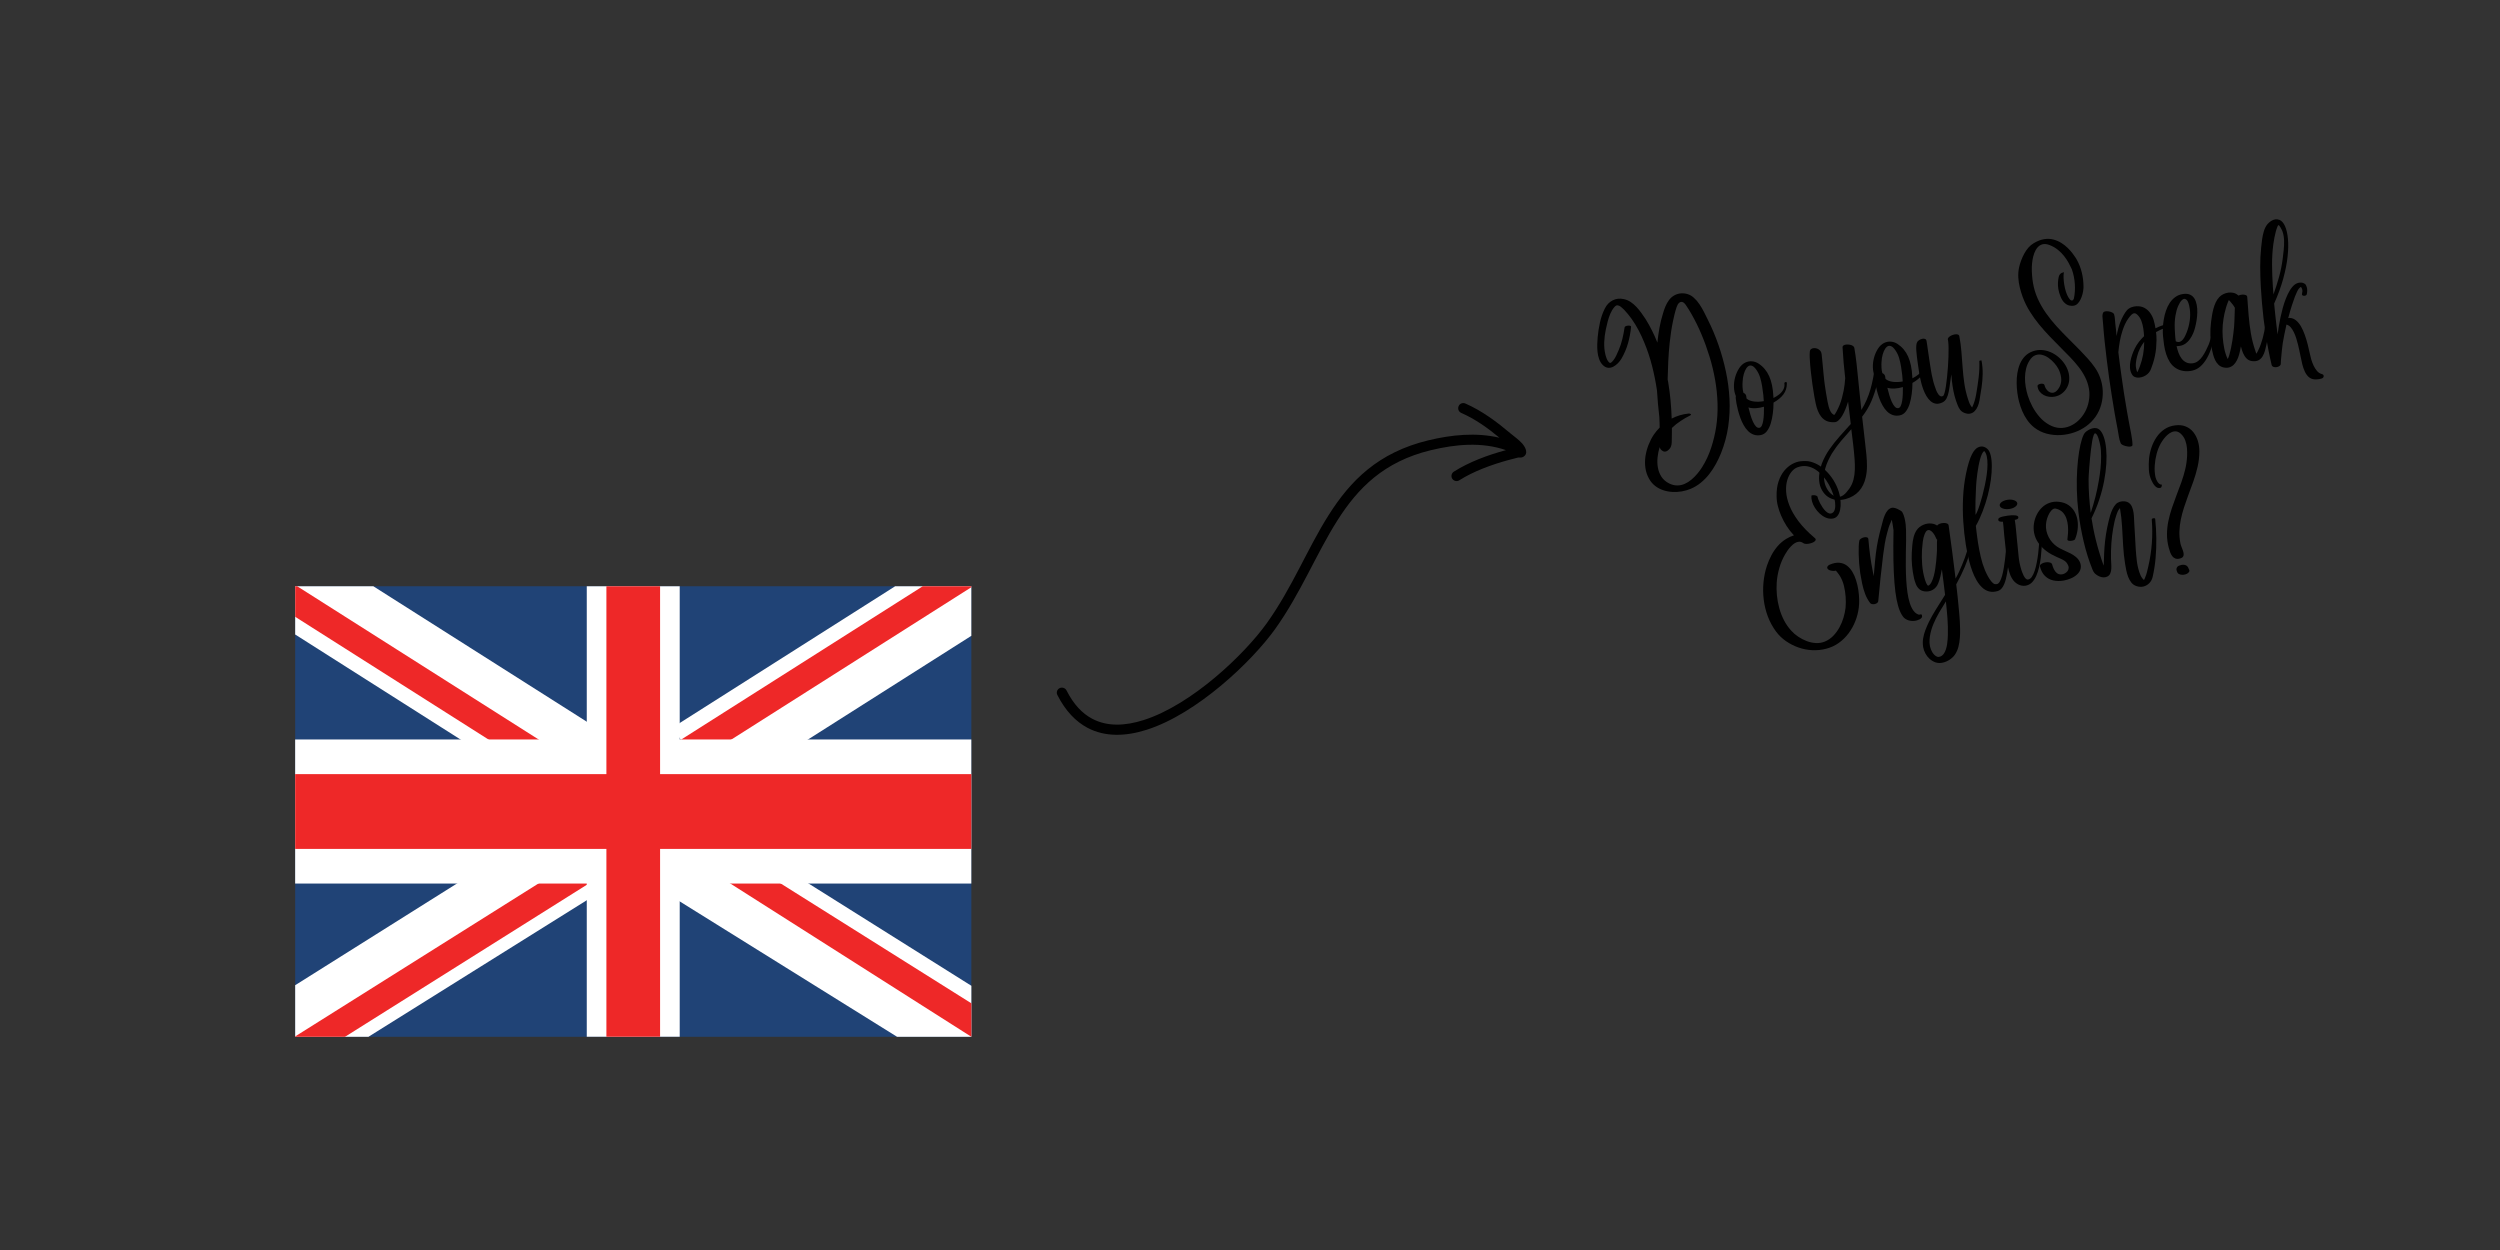<svg xmlns="http://www.w3.org/2000/svg" xmlns:xlink="http://www.w3.org/1999/xlink" width="1920" zoomAndPan="magnify" viewBox="0 0 1440 720" height="960" preserveAspectRatio="xMidYMid meet" version="1.0"><rect x="0" y="0" width="1440" height="720" fill="#333333" stroke="none"/><defs><g/><clipPath id="54976e7a1e"><path d="M 170 337.707 L 560 337.707 L 560 597.207 L 170 597.207 Z M 170 337.707 " clip-rule="nonzero"/></clipPath><clipPath id="fb273f90ab"><path d="M 387 337.707 L 560 337.707 L 560 460 L 387 460 Z M 387 337.707 " clip-rule="nonzero"/></clipPath><clipPath id="11801be2f9"><path d="M 392 337.707 L 560 337.707 L 560 440 L 392 440 Z M 392 337.707 " clip-rule="nonzero"/></clipPath><clipPath id="ae4db467fe"><path d="M 170 483 L 353 483 L 353 597.207 L 170 597.207 Z M 170 483 " clip-rule="nonzero"/></clipPath><clipPath id="c04a522c82"><path d="M 170 490 L 348 490 L 348 597.207 L 170 597.207 Z M 170 490 " clip-rule="nonzero"/></clipPath><clipPath id="113c43919b"><path d="M 170 337.707 L 344 337.707 L 344 460 L 170 460 Z M 170 337.707 " clip-rule="nonzero"/></clipPath><clipPath id="78b7c41414"><path d="M 170 337.707 L 311 337.707 L 311 440 L 170 440 Z M 170 337.707 " clip-rule="nonzero"/></clipPath><clipPath id="5ad031c12b"><path d="M 380 483 L 560 483 L 560 597.207 L 380 597.207 Z M 380 483 " clip-rule="nonzero"/></clipPath><clipPath id="c4bfae5cba"><path d="M 412 490 L 560 490 L 560 597.207 L 412 597.207 Z M 412 490 " clip-rule="nonzero"/></clipPath><clipPath id="fba3bf63dc"><path d="M 337 337.707 L 392 337.707 L 392 597.207 L 337 597.207 Z M 337 337.707 " clip-rule="nonzero"/></clipPath><clipPath id="ae77a0b4d7"><path d="M 349 337.707 L 381 337.707 L 381 597.207 L 349 597.207 Z M 349 337.707 " clip-rule="nonzero"/></clipPath><clipPath id="d127f7ce2e"><path d="M 608.051 232 L 879.551 232 L 879.551 424 L 608.051 424 Z M 608.051 232 " clip-rule="nonzero"/></clipPath><clipPath id="af343c4606"><rect x="0" width="454" y="0" height="331"/></clipPath></defs><g clip-path="url(#54976e7a1e)"><path fill="#204376" d="M 559.508 337.703 L 559.508 597.191 L 170.027 597.191 L 170.027 337.703 L 559.508 337.703 " fill-opacity="1" fill-rule="nonzero"/></g><g clip-path="url(#fb273f90ab)"><path fill="#ffffff" d="M 559.48 337.688 L 559.48 366.238 L 465.441 425.934 L 433.988 445.895 L 413.051 459.172 L 404.637 445.895 L 400.402 439.211 L 392.121 426.141 L 392 425.934 L 391.516 425.176 L 387.566 418.961 L 391.516 416.457 L 515.602 337.688 L 559.48 337.688 " fill-opacity="1" fill-rule="nonzero"/></g><g clip-path="url(#11801be2f9)"><path fill="#ee2828" d="M 559.48 337.688 L 559.48 338.25 L 421.328 425.934 L 400.402 439.211 L 392.121 426.141 L 392.457 425.934 L 531.492 337.688 L 559.48 337.688 " fill-opacity="1" fill-rule="nonzero"/></g><g clip-path="url(#ae4db467fe)"><path fill="#ffffff" d="M 352.93 509.199 L 349.281 511.484 L 337.996 518.531 L 212.23 597.191 L 170.027 597.191 L 170.027 567.477 L 263.133 508.941 L 294.898 488.988 L 304.105 483.172 L 307.07 487.844 L 307.754 488.988 L 308.648 490.391 L 327.098 498.199 L 337.996 502.871 L 344.445 505.586 L 349.281 507.668 L 352.332 508.941 L 352.93 509.199 " fill-opacity="1" fill-rule="nonzero"/></g><g clip-path="url(#c04a522c82)"><path fill="#ee2828" d="M 347.793 503.465 L 344.445 505.586 L 339.145 508.941 L 337.996 509.621 L 337.949 509.664 L 198.734 597.191 L 170.027 597.191 L 170.027 596.977 L 310.082 508.941 L 327.098 498.199 L 337.949 491.367 L 337.996 491.324 L 339.566 490.391 L 346.906 502.105 L 347.793 503.465 " fill-opacity="1" fill-rule="nonzero"/></g><g clip-path="url(#113c43919b)"><path fill="#ffffff" d="M 343.129 418.953 L 338.676 425.957 L 338.547 426.125 L 337.996 426.973 L 337.949 427.059 L 330.277 439.195 L 326.031 445.91 L 317.641 459.191 L 296.68 445.91 L 265.254 425.957 L 170.027 365.469 L 170.027 337.703 L 215.066 337.703 L 337.949 415.68 L 337.996 415.723 L 343.129 418.953 " fill-opacity="1" fill-rule="nonzero"/></g><g clip-path="url(#78b7c41414)"><path fill="#ee2828" d="M 310.594 426.125 L 309.996 427.059 L 302.32 439.195 L 281.371 425.957 L 170.027 355.277 L 170.027 337.703 L 171.211 337.703 L 309.996 425.785 L 310.258 425.957 L 310.594 426.125 " fill-opacity="1" fill-rule="nonzero"/></g><g clip-path="url(#5ad031c12b)"><path fill="#ffffff" d="M 516.703 597.191 L 391.531 519.215 L 380.207 512.168 L 386.141 508.941 L 391.531 506.016 L 420.289 490.391 L 420.672 489.754 L 421.176 488.988 L 424.824 483.172 L 434.031 488.988 L 465.801 508.941 L 559.508 567.816 L 559.508 597.191 L 516.703 597.191 " fill-opacity="1" fill-rule="nonzero"/></g><g clip-path="url(#c4bfae5cba)"><path fill="#ee2828" d="M 559.508 577.914 L 559.508 597.191 L 420.707 508.941 L 420.672 508.895 L 412.059 503.465 L 412.953 502.105 L 420.289 490.391 L 420.672 490.648 L 449.766 508.941 L 559.508 577.914 " fill-opacity="1" fill-rule="nonzero"/></g><path fill="#ffffff" d="M 559.48 508.926 L 170.012 508.926 L 170.012 425.934 L 559.48 425.934 L 559.48 508.926 " fill-opacity="1" fill-rule="nonzero"/><g clip-path="url(#fba3bf63dc)"><path fill="#ffffff" d="M 391.516 337.688 L 391.516 597.176 L 337.977 597.176 L 337.977 337.688 L 391.516 337.688 " fill-opacity="1" fill-rule="nonzero"/></g><path fill="#ee2828" d="M 559.48 488.973 L 170.012 488.973 L 170.012 445.895 L 559.48 445.895 L 559.48 488.973 " fill-opacity="1" fill-rule="nonzero"/><g clip-path="url(#ae77a0b4d7)"><path fill="#ee2828" d="M 380.207 337.688 L 380.207 597.176 L 349.285 597.176 L 349.285 337.688 L 380.207 337.688 " fill-opacity="1" fill-rule="nonzero"/></g><g clip-path="url(#d127f7ce2e)"><path fill="#000000" d="M 863.688 252.133 C 850.277 248.992 836.109 250.398 822.645 253.648 C 793.82 260.633 777.816 276.875 765.27 296.746 C 753.102 315.91 744.289 338.543 729.633 359.012 C 716.816 376.879 686.586 405.898 658.684 414.777 C 648.086 418.133 637.863 418.621 629.156 414.02 C 623.371 410.988 618.344 405.68 614.34 397.723 C 613.586 396.262 611.801 395.664 610.34 396.367 C 608.879 397.125 608.285 398.859 609.043 400.32 C 613.746 409.578 619.695 415.645 626.398 419.219 C 636.406 424.523 648.246 424.254 660.469 420.355 C 689.562 411.094 721.09 380.992 734.445 362.367 C 749.156 341.793 758.078 319.105 770.297 299.832 C 782.086 281.207 797.066 265.883 824.105 259.332 C 838.383 255.867 853.469 254.461 867.422 259.277 C 867.312 259.332 867.148 259.332 867.043 259.387 C 857.039 262.094 846.168 266.102 837.406 271.676 C 836.055 272.543 835.625 274.383 836.488 275.738 C 837.355 277.09 839.191 277.523 840.543 276.656 C 848.816 271.406 859.148 267.672 868.555 265.07 C 870.504 264.531 872.449 264.043 874.398 263.555 C 874.668 263.555 875.695 263.609 876.074 263.555 C 876.777 263.445 877.316 263.23 877.695 262.961 C 878.668 262.254 879.316 261.281 879.047 259.711 C 878.832 258.359 878.02 256.895 876.828 255.488 C 874.883 253.27 871.746 251.102 870.18 249.75 C 862.23 243.035 853.684 236.645 844.059 232.422 C 842.547 231.773 840.816 232.422 840.164 233.938 C 839.516 235.453 840.164 237.188 841.68 237.836 C 849.684 241.355 856.93 246.5 863.688 252.133 Z M 863.688 252.133 " fill-opacity="1" fill-rule="evenodd"/></g><g transform="matrix(1, 0, 0, 1, 909, 84)"><g clip-path="url(#af343c4606)"><g fill="#000000" fill-opacity="1"><g transform="translate(20.612, 202.025)"><g><path d="M 4.375 -79.484 C 3.844 -78.566 3.164 -77.688 2.344 -76.844 C 1.52 -76 0.617 -75.32 -0.359 -74.812 C -1.348 -74.301 -2.359 -74.094 -3.391 -74.188 C -4.43 -74.281 -5.441 -74.812 -6.422 -75.781 C -7.336 -76.719 -8.031 -77.848 -8.5 -79.172 C -8.977 -80.504 -9.289 -81.91 -9.438 -83.391 C -9.594 -84.879 -9.645 -86.352 -9.594 -87.812 C -9.551 -89.281 -9.473 -90.598 -9.359 -91.766 C -9.117 -94.504 -8.68 -97.332 -8.047 -100.25 C -7.41 -103.164 -6.469 -105.859 -5.219 -108.328 C -4.156 -110.473 -2.648 -112.039 -0.703 -113.031 C 1.234 -114.031 3.406 -114.258 5.812 -113.719 C 7.195 -113.414 8.488 -112.859 9.688 -112.047 C 10.883 -111.242 11.992 -110.289 13.016 -109.188 C 14.047 -108.082 14.992 -106.922 15.859 -105.703 C 16.734 -104.484 17.531 -103.328 18.25 -102.234 C 19.582 -100.086 20.816 -97.875 21.953 -95.594 C 23.098 -93.32 24.125 -91.02 25.031 -88.688 C 25.332 -91.57 25.738 -94.438 26.25 -97.281 C 26.77 -100.125 27.453 -102.883 28.297 -105.562 C 28.648 -106.82 29.098 -108.117 29.641 -109.453 C 30.191 -110.785 30.883 -112.02 31.719 -113.156 C 32.562 -114.301 33.578 -115.207 34.766 -115.875 C 35.984 -116.551 37.273 -116.941 38.641 -117.047 C 40.004 -117.148 41.328 -116.988 42.609 -116.562 C 43.891 -116.145 45.035 -115.461 46.047 -114.516 C 47.266 -113.43 48.348 -112.172 49.297 -110.734 C 50.254 -109.305 51.125 -107.82 51.906 -106.281 C 52.688 -104.738 53.43 -103.238 54.141 -101.781 C 55.305 -99.469 56.395 -97.109 57.406 -94.703 C 58.414 -92.297 59.348 -89.867 60.203 -87.422 C 61.941 -82.441 63.367 -77.332 64.484 -72.094 C 65.609 -66.852 66.305 -61.57 66.578 -56.25 C 66.848 -50.926 66.602 -45.641 65.844 -40.391 C 65.082 -35.141 63.695 -30.004 61.688 -24.984 C 60.844 -22.891 59.859 -20.816 58.734 -18.766 C 57.617 -16.711 56.344 -14.77 54.906 -12.938 C 53.477 -11.113 51.867 -9.469 50.078 -8 C 48.297 -6.531 46.32 -5.344 44.156 -4.438 C 42.594 -3.789 40.91 -3.305 39.109 -2.984 C 37.305 -2.672 35.492 -2.566 33.672 -2.672 C 31.848 -2.773 30.086 -3.109 28.391 -3.672 C 26.691 -4.234 25.148 -5.051 23.766 -6.125 C 22.379 -7.207 21.219 -8.566 20.281 -10.203 C 19.164 -12.172 18.453 -14.258 18.141 -16.469 C 17.828 -18.688 17.836 -20.926 18.172 -23.188 C 18.516 -25.445 19.102 -27.641 19.938 -29.766 C 20.77 -31.891 21.773 -33.844 22.953 -35.625 C 23.941 -37.07 25.078 -38.453 26.359 -39.766 C 26.348 -40.203 26.336 -40.625 26.328 -41.031 C 26.316 -41.445 26.312 -41.859 26.312 -42.266 C 26.301 -43.398 26.254 -44.539 26.172 -45.688 C 25.867 -48.27 25.602 -50.859 25.375 -53.453 C 25.145 -56.047 24.953 -58.629 24.797 -61.203 C 24.098 -65.922 23.16 -70.594 21.984 -75.219 C 20.816 -79.852 19.316 -84.363 17.484 -88.75 C 16.523 -91.125 15.445 -93.453 14.25 -95.734 C 13.051 -98.016 11.711 -100.207 10.234 -102.312 C 9.566 -103.25 8.863 -104.164 8.125 -105.062 C 7.395 -105.969 6.633 -106.832 5.844 -107.656 C 5.281 -108.227 4.688 -108.766 4.062 -109.266 C 3.445 -109.773 2.82 -110.07 2.188 -110.156 C 1.551 -110.25 0.91 -109.914 0.266 -109.156 C -0.691 -108.031 -1.477 -106.734 -2.094 -105.266 C -2.707 -103.805 -3.211 -102.305 -3.609 -100.766 C -4.004 -99.223 -4.352 -97.734 -4.656 -96.297 C -5.164 -93.922 -5.473 -91.461 -5.578 -88.922 C -5.68 -86.391 -5.438 -83.926 -4.844 -81.531 C -4.676 -80.906 -4.473 -80.273 -4.234 -79.641 C -3.992 -79.004 -3.688 -78.426 -3.312 -77.906 C -2.738 -77.125 -2.242 -76.836 -1.828 -77.047 C -1.422 -77.254 -0.957 -77.688 -0.438 -78.344 C 0.258 -79.195 0.859 -80.16 1.359 -81.234 C 1.859 -82.316 2.32 -83.359 2.75 -84.359 C 3.645 -86.453 4.352 -88.598 4.875 -90.797 C 5.406 -92.992 5.832 -95.207 6.156 -97.438 C 6.176 -97.719 6.383 -97.945 6.781 -98.125 C 7.188 -98.312 7.629 -98.426 8.109 -98.469 C 8.598 -98.508 9.023 -98.473 9.391 -98.359 C 9.754 -98.254 9.922 -98.066 9.891 -97.797 C 9.586 -94.566 9 -91.406 8.125 -88.312 C 7.25 -85.227 6 -82.285 4.375 -79.484 Z M 33.359 -34.172 C 33.336 -33.086 33.316 -32.078 33.297 -31.141 C 33.285 -30.203 33.102 -29.344 32.75 -28.562 C 32.406 -27.789 31.754 -27.055 30.797 -26.359 C 30.453 -26.129 30.051 -25.977 29.594 -25.906 C 29.133 -25.844 28.711 -25.91 28.328 -26.109 C 27.742 -26.43 27.297 -26.789 26.984 -27.188 C 26.68 -27.594 26.473 -28.023 26.359 -28.484 C 25.773 -26.641 25.375 -24.695 25.156 -22.656 C 24.938 -20.625 24.992 -18.633 25.328 -16.688 C 25.672 -14.75 26.363 -12.977 27.406 -11.375 C 28.457 -9.781 29.93 -8.508 31.828 -7.562 C 33.422 -6.781 34.973 -6.395 36.484 -6.406 C 38.004 -6.414 39.453 -6.727 40.828 -7.344 C 42.203 -7.957 43.5 -8.781 44.719 -9.812 C 45.938 -10.844 47.062 -11.977 48.094 -13.219 C 49.133 -14.469 50.047 -15.719 50.828 -16.969 C 53.004 -20.438 54.738 -24.164 56.031 -28.156 C 57.332 -32.145 58.289 -36.141 58.906 -40.141 C 59.57 -44.629 59.832 -49.145 59.688 -53.688 C 59.551 -58.238 59.082 -62.77 58.281 -67.281 C 57.488 -71.801 56.422 -76.25 55.078 -80.625 C 53.734 -85.008 52.191 -89.266 50.453 -93.391 C 49.609 -95.43 48.691 -97.445 47.703 -99.438 C 46.711 -101.438 45.664 -103.406 44.562 -105.344 C 44.062 -106.195 43.547 -107.055 43.016 -107.922 C 42.492 -108.785 41.945 -109.617 41.375 -110.422 C 40.688 -111.398 40 -111.957 39.312 -112.094 C 38.633 -112.227 38.02 -112.031 37.469 -111.5 C 36.914 -110.969 36.473 -110.195 36.141 -109.188 C 35.691 -107.883 35.289 -106.508 34.938 -105.062 C 34.582 -103.613 34.297 -102.352 34.078 -101.281 C 33.641 -99.195 33.258 -97.094 32.938 -94.969 C 32.625 -92.844 32.352 -90.719 32.125 -88.594 C 31.758 -85.082 31.488 -81.57 31.312 -78.062 C 31.145 -74.562 31.023 -71.035 30.953 -67.484 C 31.016 -67.191 31.066 -66.898 31.109 -66.609 C 31.148 -66.328 31.207 -66.047 31.281 -65.766 C 31.852 -62.336 32.301 -58.883 32.625 -55.406 C 32.945 -51.926 33.164 -48.43 33.281 -44.922 C 36.238 -46.484 39.492 -47.453 43.047 -47.828 C 43.316 -47.859 43.594 -47.816 43.875 -47.703 C 44.156 -47.586 44.332 -47.441 44.406 -47.266 C 44.477 -47.086 44.301 -46.895 43.875 -46.688 C 42.02 -45.781 40.191 -44.727 38.391 -43.531 C 36.586 -42.344 34.926 -41.004 33.406 -39.516 C 33.406 -38.641 33.398 -37.75 33.391 -36.844 C 33.379 -35.945 33.367 -35.055 33.359 -34.172 Z M 33.359 -34.172 "/></g></g><g transform="translate(99.146, 190.902)"><g><path d="M 19.641 -54.281 C 19.734 -54.539 19.91 -54.711 20.172 -54.797 C 20.441 -54.879 20.68 -54.859 20.891 -54.734 C 21.098 -54.617 21.16 -54.391 21.078 -54.047 C 21.098 -51.629 20.445 -49.535 19.125 -47.766 C 17.812 -46.004 15.906 -44.414 13.406 -43 C 13.406 -40.906 13.27 -38.816 13 -36.734 C 12.738 -34.648 12.332 -32.719 11.781 -30.938 C 11.227 -29.164 10.488 -27.691 9.562 -26.516 C 8.645 -25.336 7.516 -24.609 6.172 -24.328 C 4.648 -24.023 3.27 -24.094 2.031 -24.531 C 0.789 -24.969 -0.312 -25.672 -1.281 -26.641 C -2.25 -27.617 -3.102 -28.773 -3.844 -30.109 C -4.594 -31.441 -5.227 -32.844 -5.75 -34.312 C -6.27 -35.789 -6.711 -37.223 -7.078 -38.609 C -7.441 -40.004 -7.723 -41.281 -7.922 -42.438 C -8.129 -43.602 -8.266 -44.523 -8.328 -45.203 C -8.367 -45.492 -8.383 -45.77 -8.375 -46.031 C -8.363 -46.301 -8.336 -46.539 -8.297 -46.75 C -8.984 -48.395 -9.348 -50.16 -9.391 -52.047 C -9.441 -53.93 -9.207 -55.805 -8.688 -57.672 C -8.164 -59.535 -7.406 -61.242 -6.406 -62.797 C -5.406 -64.305 -4.254 -65.379 -2.953 -66.016 C -1.648 -66.648 -0.32 -66.906 1.031 -66.781 C 2.383 -66.664 3.629 -66.234 4.766 -65.484 C 7.492 -63.703 9.539 -61.273 10.906 -58.203 C 12.281 -55.129 13.082 -51.273 13.312 -46.641 C 13.332 -46.484 13.348 -46.32 13.359 -46.156 C 13.367 -46 13.375 -45.832 13.375 -45.656 C 14.594 -46.258 15.719 -46.973 16.75 -47.797 C 17.781 -48.617 18.57 -49.57 19.125 -50.656 C 19.676 -51.75 19.848 -52.957 19.641 -54.281 Z M -4.188 -57.328 C -4.258 -56.785 -4.332 -56.031 -4.406 -55.062 C -4.488 -54.094 -4.5 -53.047 -4.438 -51.922 C -4.383 -50.797 -4.219 -49.707 -3.938 -48.656 C -3.508 -48.469 -3.156 -48.223 -2.875 -47.922 C -2.594 -47.617 -2.41 -47.254 -2.328 -46.828 C -2.305 -46.691 -2.273 -46.5 -2.234 -46.25 C -2.203 -46 -2.164 -45.695 -2.125 -45.344 C -2.062 -45.332 -2.016 -45.312 -1.984 -45.281 C -1.953 -45.25 -1.926 -45.211 -1.906 -45.172 C -0.945 -44.379 0.398 -43.867 2.141 -43.641 C 3.891 -43.41 5.773 -43.477 7.797 -43.844 C 7.742 -45.25 7.656 -46.422 7.531 -47.359 C 7.352 -48.922 7.129 -50.566 6.859 -52.297 C 6.586 -54.023 6.207 -55.711 5.719 -57.359 C 5.227 -59.004 4.516 -60.488 3.578 -61.812 C 2.66 -63.156 1.781 -63.961 0.938 -64.234 C 0.102 -64.516 -0.648 -64.375 -1.328 -63.812 C -2.004 -63.258 -2.586 -62.406 -3.078 -61.25 C -3.566 -60.102 -3.938 -58.797 -4.188 -57.328 Z M 5.328 -28.5 C 5.891 -28.633 6.344 -29.07 6.688 -29.812 C 7.031 -30.551 7.297 -31.504 7.484 -32.672 C 7.672 -33.848 7.789 -35.129 7.844 -36.516 C 7.906 -37.91 7.926 -39.281 7.906 -40.625 C 6.332 -40.156 4.773 -39.875 3.234 -39.781 C 1.703 -39.688 0.273 -39.828 -1.047 -40.203 C -0.711 -38.816 -0.332 -37.406 0.094 -35.969 C 0.52 -34.539 1 -33.234 1.531 -32.047 C 2.07 -30.867 2.656 -29.945 3.281 -29.281 C 3.906 -28.613 4.586 -28.352 5.328 -28.5 Z M 5.328 -28.5 "/></g></g><g transform="translate(125.608, 187.154)"><g/></g><g transform="translate(144.277, 184.511)"><g><path d="M 26.656 -57.484 C 26.688 -57.797 26.898 -58.047 27.297 -58.234 C 27.691 -58.422 28.129 -58.523 28.609 -58.547 C 29.086 -58.578 29.5 -58.516 29.844 -58.359 C 30.188 -58.203 30.316 -57.945 30.234 -57.594 C 29.504 -54.008 28.719 -50.535 27.875 -47.172 C 27.039 -43.805 25.961 -40.566 24.641 -37.453 C 23.316 -34.336 21.539 -31.348 19.312 -28.484 C 19.602 -25.922 19.895 -23.352 20.188 -20.781 C 20.477 -18.219 20.77 -15.641 21.062 -13.047 C 21.312 -10.922 21.547 -8.77 21.766 -6.594 C 21.984 -4.414 22.094 -2.234 22.094 -0.047 C 22.102 2.141 21.867 4.301 21.391 6.438 C 20.68 9.664 19.363 12.336 17.438 14.453 C 15.52 16.566 12.977 18.062 9.812 18.938 C 8.219 19.363 6.625 19.531 5.031 19.438 C 3.445 19.352 1.961 18.953 0.578 18.234 C -0.805 17.523 -2.004 16.473 -3.016 15.078 C -4.18 13.453 -4.926 11.703 -5.25 9.828 C -5.582 7.953 -5.602 6.051 -5.312 4.125 C -5.031 2.195 -4.566 0.348 -3.922 -1.422 C -2.766 -4.398 -1.281 -7.188 0.531 -9.781 C 2.352 -12.375 4.32 -14.859 6.438 -17.234 C 8.551 -19.609 10.66 -21.961 12.766 -24.297 C 12.516 -26.43 12.258 -28.57 12 -30.719 C 11.75 -32.863 11.488 -35.016 11.219 -37.172 C 10.781 -35.723 10.273 -34.289 9.703 -32.875 C 9.141 -31.457 8.504 -30.16 7.797 -28.984 C 7.098 -27.816 6.344 -26.895 5.531 -26.219 C 4.727 -25.551 3.898 -25.254 3.047 -25.328 C 1.348 -25.266 -0.086 -25.516 -1.266 -26.078 C -2.453 -26.648 -3.445 -27.445 -4.25 -28.469 C -5.051 -29.488 -5.703 -30.645 -6.203 -31.938 C -6.711 -33.227 -7.113 -34.578 -7.406 -35.984 C -7.695 -37.391 -7.961 -38.742 -8.203 -40.047 C -9.023 -44.766 -9.691 -49.477 -10.203 -54.188 C -10.336 -55.469 -10.473 -56.844 -10.609 -58.312 C -10.742 -59.781 -10.836 -61.191 -10.891 -62.547 C -10.941 -63.91 -10.922 -65.066 -10.828 -66.016 C -10.785 -66.617 -10.539 -67.094 -10.094 -67.438 C -9.656 -67.781 -9.109 -67.969 -8.453 -68 C -7.797 -68.039 -7.145 -67.938 -6.5 -67.688 C -5.863 -67.438 -5.312 -67.047 -4.844 -66.516 C -4.383 -65.992 -4.109 -65.32 -4.016 -64.5 C -3.953 -63.812 -3.859 -62.879 -3.734 -61.703 C -3.617 -60.535 -3.492 -59.258 -3.359 -57.875 C -3.234 -56.5 -3.102 -55.109 -2.969 -53.703 C -2.832 -52.305 -2.703 -51.031 -2.578 -49.875 C -2.453 -48.727 -2.336 -47.789 -2.234 -47.062 C -1.766 -43.75 -1.223 -40.453 -0.609 -37.172 C -0.441 -36.348 -0.227 -35.414 0.031 -34.375 C 0.289 -33.344 0.66 -32.379 1.141 -31.484 C 1.629 -30.586 2.301 -29.93 3.156 -29.516 C 3.281 -29.516 3.473 -29.707 3.734 -30.094 C 4.004 -30.477 4.297 -30.973 4.609 -31.578 C 4.93 -32.18 5.242 -32.812 5.547 -33.469 C 5.859 -34.133 6.117 -34.723 6.328 -35.234 C 6.867 -36.535 7.316 -37.883 7.672 -39.281 C 8.035 -40.676 8.363 -42.066 8.656 -43.453 C 8.883 -44.629 9.07 -45.82 9.219 -47.031 C 9.363 -48.238 9.477 -49.457 9.562 -50.688 C 9.219 -53.633 8.914 -56.594 8.656 -59.562 C 8.406 -62.531 8.195 -65.488 8.031 -68.438 C 8.008 -68.914 8.207 -69.289 8.625 -69.562 C 9.039 -69.844 9.578 -70.008 10.234 -70.062 C 10.898 -70.113 11.562 -70.078 12.219 -69.953 C 12.883 -69.836 13.457 -69.625 13.938 -69.312 C 14.426 -69.008 14.719 -68.625 14.812 -68.156 C 15.344 -65.062 15.77 -62.055 16.094 -59.141 C 16.426 -56.234 16.727 -53.316 17 -50.391 C 17.27 -47.473 17.578 -44.445 17.922 -41.312 C 18.086 -39.82 18.25 -38.332 18.406 -36.844 C 18.562 -35.363 18.719 -33.875 18.875 -32.375 C 21.176 -36.133 22.922 -40.102 24.109 -44.281 C 25.297 -48.457 26.145 -52.859 26.656 -57.484 Z M 14.984 -3.828 C 14.766 -6.754 14.484 -9.664 14.141 -12.562 C 13.797 -15.469 13.441 -18.375 13.078 -21.281 C 11.086 -19.07 9.125 -16.828 7.188 -14.547 C 5.25 -12.266 3.488 -9.852 1.906 -7.312 C 1.125 -5.988 0.391 -4.586 -0.297 -3.109 C -0.992 -1.641 -1.551 -0.117 -1.969 1.453 C -2.383 3.023 -2.609 4.609 -2.641 6.203 C -2.672 7.805 -2.422 9.375 -1.891 10.906 C -1.43 12.227 -0.738 13.484 0.188 14.672 C 1.125 15.867 2.266 16.738 3.609 17.281 C 4.598 17.664 5.488 17.789 6.281 17.656 C 7.07 17.52 7.797 17.211 8.453 16.734 C 9.117 16.266 9.734 15.691 10.297 15.016 C 10.867 14.348 11.406 13.664 11.906 12.969 C 13.039 11.363 13.848 9.617 14.328 7.734 C 14.805 5.859 15.066 3.93 15.109 1.953 C 15.16 -0.023 15.117 -1.953 14.984 -3.828 Z M 14.984 -3.828 "/></g></g></g><g fill="#000000" fill-opacity="1"><g transform="translate(179.164, 179.57)"><g><path d="M 19.641 -54.281 C 19.734 -54.539 19.91 -54.711 20.172 -54.797 C 20.441 -54.879 20.68 -54.859 20.891 -54.734 C 21.098 -54.617 21.16 -54.391 21.078 -54.047 C 21.098 -51.629 20.445 -49.535 19.125 -47.766 C 17.812 -46.004 15.906 -44.414 13.406 -43 C 13.406 -40.906 13.27 -38.816 13 -36.734 C 12.738 -34.648 12.332 -32.719 11.781 -30.938 C 11.227 -29.164 10.488 -27.691 9.562 -26.516 C 8.645 -25.336 7.516 -24.609 6.172 -24.328 C 4.648 -24.023 3.27 -24.094 2.031 -24.531 C 0.789 -24.969 -0.312 -25.672 -1.281 -26.641 C -2.25 -27.617 -3.102 -28.773 -3.844 -30.109 C -4.594 -31.441 -5.227 -32.844 -5.75 -34.312 C -6.27 -35.789 -6.711 -37.223 -7.078 -38.609 C -7.441 -40.004 -7.723 -41.281 -7.922 -42.438 C -8.129 -43.602 -8.266 -44.523 -8.328 -45.203 C -8.367 -45.492 -8.383 -45.77 -8.375 -46.031 C -8.363 -46.301 -8.336 -46.539 -8.297 -46.75 C -8.984 -48.395 -9.348 -50.16 -9.391 -52.047 C -9.441 -53.93 -9.207 -55.805 -8.688 -57.672 C -8.164 -59.535 -7.406 -61.242 -6.406 -62.797 C -5.406 -64.305 -4.254 -65.379 -2.953 -66.016 C -1.648 -66.648 -0.32 -66.906 1.031 -66.781 C 2.383 -66.664 3.629 -66.234 4.766 -65.484 C 7.492 -63.703 9.539 -61.273 10.906 -58.203 C 12.281 -55.129 13.082 -51.273 13.312 -46.641 C 13.332 -46.484 13.348 -46.32 13.359 -46.156 C 13.367 -46 13.375 -45.832 13.375 -45.656 C 14.594 -46.258 15.719 -46.973 16.75 -47.797 C 17.781 -48.617 18.57 -49.57 19.125 -50.656 C 19.676 -51.75 19.848 -52.957 19.641 -54.281 Z M -4.188 -57.328 C -4.258 -56.785 -4.332 -56.031 -4.406 -55.062 C -4.488 -54.094 -4.5 -53.047 -4.438 -51.922 C -4.383 -50.797 -4.219 -49.707 -3.938 -48.656 C -3.508 -48.469 -3.156 -48.223 -2.875 -47.922 C -2.594 -47.617 -2.41 -47.254 -2.328 -46.828 C -2.305 -46.691 -2.273 -46.5 -2.234 -46.25 C -2.203 -46 -2.164 -45.695 -2.125 -45.344 C -2.062 -45.332 -2.016 -45.312 -1.984 -45.281 C -1.953 -45.25 -1.926 -45.211 -1.906 -45.172 C -0.945 -44.379 0.398 -43.867 2.141 -43.641 C 3.891 -43.41 5.773 -43.477 7.797 -43.844 C 7.742 -45.25 7.656 -46.422 7.531 -47.359 C 7.352 -48.922 7.129 -50.566 6.859 -52.297 C 6.586 -54.023 6.207 -55.711 5.719 -57.359 C 5.227 -59.004 4.516 -60.488 3.578 -61.812 C 2.66 -63.156 1.781 -63.961 0.938 -64.234 C 0.102 -64.516 -0.648 -64.375 -1.328 -63.812 C -2.004 -63.258 -2.586 -62.406 -3.078 -61.25 C -3.566 -60.102 -3.938 -58.797 -4.188 -57.328 Z M 5.328 -28.5 C 5.891 -28.633 6.344 -29.07 6.688 -29.812 C 7.031 -30.551 7.297 -31.504 7.484 -32.672 C 7.672 -33.848 7.789 -35.129 7.844 -36.516 C 7.906 -37.91 7.926 -39.281 7.906 -40.625 C 6.332 -40.156 4.773 -39.875 3.234 -39.781 C 1.703 -39.688 0.273 -39.828 -1.047 -40.203 C -0.711 -38.816 -0.332 -37.406 0.094 -35.969 C 0.52 -34.539 1 -33.234 1.531 -32.047 C 2.07 -30.867 2.656 -29.945 3.281 -29.281 C 3.906 -28.613 4.586 -28.352 5.328 -28.5 Z M 5.328 -28.5 "/></g></g><g transform="translate(205.627, 175.822)"><g><path d="M 25.469 -51.922 C 25.477 -51.992 25.582 -52.055 25.781 -52.109 C 25.977 -52.16 26.18 -52.195 26.391 -52.219 C 26.598 -52.238 26.711 -52.207 26.734 -52.125 C 27.211 -49.57 27.43 -47.023 27.391 -44.484 C 27.348 -41.941 27.145 -39.398 26.781 -36.859 C 26.426 -34.328 26.016 -31.766 25.547 -29.172 C 25.336 -27.984 25.008 -26.848 24.562 -25.766 C 24.113 -24.68 23.516 -23.758 22.766 -23 C 22.023 -22.25 21.145 -21.77 20.125 -21.562 C 19.113 -21.352 17.938 -21.535 16.594 -22.109 C 15.664 -22.516 14.922 -23.098 14.359 -23.859 C 13.805 -24.629 13.352 -25.473 13 -26.391 C 12.645 -27.316 12.316 -28.207 12.016 -29.062 C 11.391 -30.926 10.895 -32.812 10.531 -34.719 C 10.176 -36.633 9.883 -38.562 9.656 -40.5 C 9.602 -41.125 9.551 -41.742 9.5 -42.359 C 9.445 -42.973 9.391 -43.582 9.328 -44.188 C 9.047 -42.375 8.797 -40.602 8.578 -38.875 C 8.367 -37.156 8.117 -35.57 7.828 -34.125 C 7.547 -32.676 7.129 -31.422 6.578 -30.359 C 6.035 -29.305 5.258 -28.535 4.25 -28.047 C 2.844 -27.367 1.57 -27.117 0.438 -27.297 C -0.688 -27.484 -1.703 -27.973 -2.609 -28.766 C -3.516 -29.555 -4.312 -30.535 -5 -31.703 C -5.688 -32.867 -6.27 -34.098 -6.75 -35.391 C -7.238 -36.691 -7.629 -37.91 -7.922 -39.047 C -8.41 -40.973 -8.82 -42.926 -9.156 -44.906 C -9.488 -46.883 -9.781 -48.859 -10.031 -50.828 C -10.188 -51.93 -10.336 -53.082 -10.484 -54.281 C -10.629 -55.488 -10.742 -56.656 -10.828 -57.781 C -10.91 -58.906 -10.914 -59.914 -10.844 -60.812 C -10.77 -61.707 -10.578 -62.406 -10.266 -62.906 C -10.035 -63.258 -9.66 -63.609 -9.141 -63.953 C -8.617 -64.297 -8.051 -64.535 -7.438 -64.672 C -6.82 -64.805 -6.27 -64.781 -5.781 -64.594 C -5.301 -64.406 -5.016 -63.984 -4.922 -63.328 C -4.828 -62.797 -4.707 -62.031 -4.562 -61.031 C -4.414 -60.031 -4.254 -58.895 -4.078 -57.625 C -3.898 -56.352 -3.707 -55.035 -3.5 -53.672 C -3.301 -52.316 -3.102 -51.008 -2.906 -49.75 C -2.707 -48.488 -2.523 -47.359 -2.359 -46.359 C -2.191 -45.367 -2.062 -44.613 -1.969 -44.094 C -1.695 -42.695 -1.375 -41.301 -1 -39.906 C -0.625 -38.52 -0.176 -37.16 0.344 -35.828 C 0.344 -35.828 0.398 -35.645 0.516 -35.281 C 0.641 -34.914 0.828 -34.484 1.078 -33.984 C 1.328 -33.492 1.625 -33.02 1.969 -32.562 C 2.32 -32.102 2.707 -31.781 3.125 -31.594 C 3.539 -31.406 3.992 -31.438 4.484 -31.688 C 4.816 -31.844 5.125 -32.414 5.406 -33.406 C 5.695 -34.406 5.961 -35.691 6.203 -37.266 C 6.441 -38.836 6.66 -40.57 6.859 -42.469 C 7.055 -44.363 7.227 -46.32 7.375 -48.344 C 7.531 -50.363 7.633 -52.32 7.688 -54.219 C 7.75 -56.113 7.77 -57.836 7.75 -59.391 C 7.738 -60.953 7.664 -62.203 7.531 -63.141 C 7.508 -63.316 7.488 -63.477 7.469 -63.625 C 7.445 -63.781 7.41 -63.941 7.359 -64.109 C 7.234 -64.566 7.359 -65.008 7.734 -65.438 C 8.117 -65.875 8.629 -66.242 9.266 -66.547 C 9.91 -66.859 10.57 -67.078 11.25 -67.203 C 11.926 -67.328 12.516 -67.316 13.016 -67.172 C 13.523 -67.023 13.832 -66.707 13.938 -66.219 C 14.5 -63.32 14.898 -60.348 15.141 -57.297 C 15.391 -54.254 15.625 -51.188 15.844 -48.094 C 16.062 -45.008 16.391 -41.961 16.828 -38.953 C 17.273 -35.941 17.953 -33.023 18.859 -30.203 C 19.066 -29.566 19.281 -28.93 19.5 -28.297 C 19.719 -27.672 19.992 -27.07 20.328 -26.5 C 20.578 -26.051 20.891 -25.617 21.266 -25.203 C 21.285 -25.172 21.301 -25.145 21.312 -25.125 C 21.938 -26.426 22.426 -27.703 22.781 -28.953 C 23.133 -30.203 23.438 -31.535 23.688 -32.953 C 24.227 -36.066 24.691 -39.219 25.078 -42.406 C 25.461 -45.602 25.594 -48.773 25.469 -51.922 Z M 25.469 -51.922 "/></g></g><g transform="translate(237.767, 171.27)"><g/></g><g transform="translate(256.436, 168.626)"><g><path d="M 44.172 -35.266 C 45.109 -32.785 45.633 -30.211 45.75 -27.547 C 45.863 -24.879 45.582 -22.273 44.906 -19.734 C 44.188 -17.078 43.078 -14.688 41.578 -12.562 C 40.078 -10.445 38.273 -8.629 36.172 -7.109 C 34.066 -5.586 31.766 -4.398 29.266 -3.547 C 26.773 -2.691 24.191 -2.188 21.516 -2.031 C 18.836 -1.875 16.16 -2.141 13.484 -2.828 C 10.816 -3.523 8.414 -4.711 6.281 -6.391 C 4.75 -7.609 3.414 -9.02 2.281 -10.625 C 1.145 -12.227 0.188 -13.945 -0.594 -15.781 C -1.375 -17.613 -2.004 -19.469 -2.484 -21.344 C -2.879 -22.844 -3.195 -24.504 -3.438 -26.328 C -3.688 -28.148 -3.82 -30.031 -3.844 -31.969 C -3.875 -33.906 -3.738 -35.82 -3.438 -37.719 C -3.133 -39.625 -2.629 -41.41 -1.922 -43.078 C -1.211 -44.742 -0.254 -46.203 0.953 -47.453 C 2.172 -48.711 3.68 -49.66 5.484 -50.297 C 7.129 -50.879 8.805 -51.117 10.516 -51.016 C 12.223 -50.922 13.879 -50.539 15.484 -49.875 C 17.098 -49.207 18.586 -48.312 19.953 -47.188 C 21.328 -46.07 22.52 -44.797 23.531 -43.359 C 24.551 -41.93 25.32 -40.395 25.844 -38.75 C 26.363 -37.113 26.555 -35.426 26.422 -33.688 C 26.316 -32.164 25.898 -30.738 25.172 -29.406 C 24.453 -28.082 23.492 -26.957 22.297 -26.031 C 21.109 -25.113 19.75 -24.5 18.219 -24.188 C 17.145 -23.977 16.051 -23.941 14.938 -24.078 C 13.82 -24.211 12.781 -24.535 11.812 -25.047 C 10.844 -25.566 10.031 -26.25 9.375 -27.094 C 8.727 -27.938 8.328 -28.961 8.172 -30.172 C 8.117 -30.535 8.281 -30.836 8.656 -31.078 C 9.039 -31.328 9.492 -31.492 10.016 -31.578 C 10.535 -31.66 11.008 -31.641 11.438 -31.516 C 11.863 -31.398 12.113 -31.16 12.188 -30.797 C 12.332 -30.141 12.602 -29.477 13 -28.812 C 13.395 -28.156 13.895 -27.598 14.5 -27.141 C 15.102 -26.68 15.77 -26.426 16.5 -26.375 C 17.227 -26.344 17.879 -26.52 18.453 -26.906 C 19.023 -27.289 19.531 -27.781 19.969 -28.375 C 20.414 -28.969 20.766 -29.539 21.016 -30.094 C 21.754 -31.719 22.004 -33.41 21.766 -35.172 C 21.523 -36.941 21.008 -38.594 20.219 -40.125 C 19.625 -41.258 18.82 -42.395 17.812 -43.531 C 16.812 -44.664 15.703 -45.66 14.484 -46.516 C 13.266 -47.367 12.004 -47.945 10.703 -48.25 C 9.41 -48.551 8.148 -48.473 6.922 -48.016 C 5.691 -47.555 4.586 -46.562 3.609 -45.031 C 2.68 -43.582 2.008 -42.008 1.594 -40.312 C 1.188 -38.613 0.973 -36.875 0.953 -35.094 C 0.941 -33.312 1.082 -31.547 1.375 -29.797 C 1.676 -28.047 2.066 -26.391 2.547 -24.828 C 3.234 -22.648 4.148 -20.484 5.297 -18.328 C 6.453 -16.18 7.832 -14.195 9.438 -12.375 C 11.039 -10.562 12.867 -9.082 14.922 -7.938 C 16.992 -6.801 19.039 -6.195 21.062 -6.125 C 23.082 -6.062 25.004 -6.414 26.828 -7.188 C 28.648 -7.957 30.305 -9.051 31.797 -10.469 C 33.285 -11.895 34.535 -13.531 35.547 -15.375 C 36.555 -17.227 37.258 -19.18 37.656 -21.234 C 38.164 -23.859 38.219 -26.336 37.812 -28.672 C 37.406 -31.016 36.672 -33.238 35.609 -35.344 C 34.555 -37.457 33.273 -39.469 31.766 -41.375 C 30.266 -43.281 28.656 -45.125 26.938 -46.906 C 25.219 -48.695 23.508 -50.43 21.812 -52.109 C 19.625 -54.297 17.457 -56.504 15.312 -58.734 C 13.176 -60.973 11.125 -63.281 9.156 -65.656 C 7.195 -68.039 5.406 -70.535 3.781 -73.141 C 2.156 -75.742 0.785 -78.52 -0.328 -81.469 C -0.984 -83.227 -1.547 -85.066 -2.016 -86.984 C -2.492 -88.898 -2.785 -90.844 -2.891 -92.812 C -2.992 -94.789 -2.848 -96.707 -2.453 -98.562 C -2.18 -99.82 -1.797 -101.125 -1.297 -102.469 C -0.805 -103.82 -0.211 -105.145 0.484 -106.438 C 1.18 -107.727 1.988 -108.906 2.906 -109.969 C 3.832 -111.031 4.863 -111.895 6 -112.562 C 8.133 -113.82 10.145 -114.594 12.031 -114.875 C 13.914 -115.156 15.676 -115.082 17.312 -114.656 C 18.957 -114.227 20.469 -113.582 21.844 -112.719 C 23.227 -111.863 24.457 -110.906 25.531 -109.844 C 26.602 -108.781 27.516 -107.758 28.266 -106.781 C 29.023 -105.812 29.602 -105 30 -104.344 C 30.406 -103.695 30.625 -103.348 30.656 -103.297 C 32 -100.941 32.992 -98.441 33.641 -95.797 C 34.297 -93.148 34.633 -90.473 34.656 -87.766 C 34.676 -87.516 34.676 -87.258 34.656 -87 C 34.645 -86.738 34.625 -86.461 34.594 -86.172 C 34.531 -85.305 34.363 -84.344 34.094 -83.281 C 33.832 -82.227 33.469 -81.211 33 -80.234 C 32.539 -79.266 31.969 -78.43 31.281 -77.734 C 30.594 -77.047 29.789 -76.641 28.875 -76.516 C 28.094 -76.398 27.254 -76.453 26.359 -76.672 C 25.461 -76.898 24.594 -77.406 23.75 -78.188 C 22.906 -78.969 22.164 -80.094 21.531 -81.562 C 20.844 -83.207 20.391 -84.723 20.172 -86.109 C 19.953 -87.504 19.879 -88.773 19.953 -89.922 C 20.023 -91.078 20.156 -92.086 20.344 -92.953 C 20.508 -93.672 20.754 -94.223 21.078 -94.609 C 21.398 -94.992 21.742 -95.27 22.109 -95.438 C 22.484 -95.613 22.797 -95.711 23.047 -95.734 C 23.305 -95.754 23.438 -95.766 23.438 -95.766 C 23.289 -95.484 23.203 -94.883 23.172 -93.969 C 23.148 -93.062 23.195 -91.969 23.312 -90.688 C 23.438 -89.406 23.656 -88.066 23.969 -86.672 C 24.281 -85.285 24.695 -83.984 25.219 -82.766 C 25.707 -81.703 26.207 -80.867 26.719 -80.266 C 27.227 -79.672 27.719 -79.438 28.188 -79.562 C 28.57 -79.645 28.898 -80.031 29.172 -80.719 C 29.172 -80.719 29.16 -80.711 29.141 -80.703 C 29.129 -80.703 29.125 -80.703 29.125 -80.703 C 29.688 -83.297 29.867 -86.055 29.672 -88.984 C 29.484 -91.922 28.91 -94.758 27.953 -97.5 C 27.941 -97.445 27.781 -97.773 27.469 -98.484 C 27.156 -99.203 26.68 -100.133 26.047 -101.281 C 25.422 -102.438 24.609 -103.664 23.609 -104.969 C 22.617 -106.281 21.41 -107.516 19.984 -108.672 C 18.566 -109.836 16.945 -110.77 15.125 -111.469 C 13.539 -112.082 12.176 -112.227 11.031 -111.906 C 9.883 -111.594 8.922 -110.973 8.141 -110.047 C 7.367 -109.129 6.742 -108.016 6.266 -106.703 C 5.797 -105.391 5.457 -104.035 5.25 -102.641 C 5.051 -101.242 4.93 -99.961 4.891 -98.797 C 4.836 -95.641 5.066 -92.555 5.578 -89.547 C 6.086 -86.547 6.977 -83.598 8.25 -80.703 C 9.594 -77.711 11.195 -74.895 13.062 -72.25 C 14.938 -69.602 16.973 -67.07 19.172 -64.656 C 21.379 -62.25 23.645 -59.891 25.969 -57.578 C 28.301 -55.266 30.594 -52.957 32.844 -50.656 C 34.32 -49.145 35.773 -47.586 37.203 -45.984 C 38.641 -44.391 39.973 -42.711 41.203 -40.953 C 42.43 -39.191 43.422 -37.297 44.172 -35.266 Z M 44.172 -35.266 "/></g></g></g><g fill="#000000" fill-opacity="1"><g transform="translate(312.515, 160.684)"><g><path d="M 27.562 -58.078 C 28 -58.141 28.352 -58.086 28.625 -57.922 C 28.906 -57.754 29.023 -57.555 28.984 -57.328 C 28.941 -57.098 28.66 -56.898 28.141 -56.734 C 27.055 -56.336 25.906 -55.914 24.688 -55.469 C 23.477 -55.02 22.035 -54.336 20.359 -53.422 C 20.566 -51.891 20.66 -50.336 20.641 -48.766 C 20.617 -47.191 20.539 -45.641 20.406 -44.109 C 20.113 -41.191 19.531 -38.348 18.656 -35.578 C 18.332 -34.516 17.941 -33.395 17.484 -32.219 C 17.035 -31.051 16.383 -30.082 15.531 -29.312 C 14.906 -28.727 14.156 -28.242 13.281 -27.859 C 12.406 -27.484 11.508 -27.254 10.594 -27.172 C 9.688 -27.086 8.836 -27.223 8.047 -27.578 C 7.266 -27.93 6.656 -28.586 6.219 -29.547 C 5.695 -30.617 5.406 -31.773 5.344 -33.016 C 5.281 -34.266 5.379 -35.523 5.641 -36.797 C 5.898 -38.066 6.242 -39.305 6.672 -40.516 C 7.109 -41.723 7.57 -42.832 8.062 -43.844 C 8.727 -45.195 9.516 -46.473 10.422 -47.672 C 11.336 -48.879 12.352 -50.004 13.469 -51.047 C 13.406 -52.453 13.258 -53.922 13.031 -55.453 C 12.801 -56.984 12.43 -58.438 11.922 -59.812 C 11.41 -61.188 10.691 -62.328 9.766 -63.234 C 9.066 -63.961 8.422 -64.297 7.828 -64.234 C 7.234 -64.18 6.672 -63.883 6.141 -63.344 C 5.609 -62.801 5.055 -62.141 4.484 -61.359 C 3.723 -60.316 3.062 -59.188 2.5 -57.969 C 1.938 -56.75 1.457 -55.52 1.062 -54.281 C 0.383 -52.25 -0.133 -50.18 -0.5 -48.078 C -0.875 -45.984 -1.156 -43.879 -1.344 -41.766 C -1.07 -39.504 -0.785 -37.242 -0.484 -34.984 C -0.191 -32.723 0.113 -30.469 0.438 -28.219 C 0.895 -24.781 1.395 -21.352 1.938 -17.938 C 2.488 -14.52 3.055 -11.098 3.641 -7.672 C 3.93 -6.023 4.227 -4.375 4.531 -2.719 C 4.844 -1.07 5.156 0.582 5.469 2.25 C 5.656 3.207 5.852 4.234 6.062 5.328 C 6.27 6.422 6.441 7.516 6.578 8.609 C 6.723 9.703 6.797 10.695 6.797 11.594 C 6.797 11.977 6.582 12.242 6.156 12.391 C 5.738 12.547 5.211 12.598 4.578 12.547 C 3.941 12.492 3.297 12.375 2.641 12.188 C 1.984 12 1.406 11.766 0.906 11.484 C 0.414 11.203 0.109 10.891 -0.016 10.547 C -0.523 9.297 -0.863 8.066 -1.031 6.859 C -1.207 5.66 -1.438 4.312 -1.719 2.812 C -2.039 1.145 -2.352 -0.508 -2.656 -2.156 C -2.957 -3.801 -3.254 -5.445 -3.547 -7.094 C -4.109 -10.426 -4.648 -13.754 -5.172 -17.078 C -5.691 -20.398 -6.191 -23.727 -6.672 -27.062 C -7.141 -30.508 -7.586 -33.941 -8.016 -37.359 C -8.453 -40.785 -8.848 -44.223 -9.203 -47.672 C -9.379 -49.367 -9.547 -51.051 -9.703 -52.719 C -9.859 -54.395 -9.992 -56.07 -10.109 -57.75 C -10.172 -58.863 -10.254 -59.797 -10.359 -60.547 C -10.461 -61.305 -10.516 -61.969 -10.516 -62.531 C -10.523 -63.102 -10.441 -63.672 -10.266 -64.234 C -10.078 -64.785 -9.66 -65.141 -9.016 -65.297 C -8.379 -65.453 -7.68 -65.461 -6.922 -65.328 C -6.16 -65.203 -5.477 -64.988 -4.875 -64.688 C -4.281 -64.383 -3.93 -64.055 -3.828 -63.703 C -3.648 -63.141 -3.535 -62.672 -3.484 -62.297 C -3.43 -61.93 -3.379 -61.457 -3.328 -60.875 C -3.285 -60.301 -3.211 -59.438 -3.109 -58.281 C -2.961 -57.082 -2.828 -55.883 -2.703 -54.688 C -2.586 -53.5 -2.473 -52.305 -2.359 -51.109 C -2.098 -52.641 -1.77 -54.129 -1.375 -55.578 C -0.988 -57.023 -0.508 -58.441 0.062 -59.828 C 0.445 -60.766 0.961 -61.828 1.609 -63.016 C 2.254 -64.203 2.914 -65.188 3.594 -65.969 C 4.32 -66.75 5.176 -67.32 6.156 -67.688 C 7.133 -68.062 8.129 -68.266 9.141 -68.297 C 10.879 -68.359 12.383 -68.047 13.656 -67.359 C 14.938 -66.68 16.023 -65.727 16.922 -64.5 C 17.816 -63.27 18.504 -61.891 18.984 -60.359 C 19.211 -59.578 19.414 -58.785 19.594 -57.984 C 19.77 -57.191 19.922 -56.391 20.047 -55.578 C 21.379 -56.242 22.594 -56.766 23.688 -57.141 C 24.781 -57.523 26.07 -57.836 27.562 -58.078 Z M 11 -33.516 C 12.719 -38.086 13.566 -42.848 13.547 -47.797 C 12.672 -46.691 11.879 -45.445 11.172 -44.062 C 10.461 -42.676 9.883 -41.086 9.438 -39.297 C 9.113 -38.098 8.883 -36.844 8.75 -35.531 C 8.625 -34.227 8.734 -32.973 9.078 -31.766 C 9.18 -31.391 9.254 -31.098 9.297 -30.891 C 9.336 -30.691 9.426 -30.488 9.562 -30.281 C 9.613 -30.414 9.66 -30.516 9.703 -30.578 C 9.754 -30.648 9.816 -30.742 9.891 -30.859 C 10.086 -31.305 10.273 -31.742 10.453 -32.172 C 10.629 -32.609 10.812 -33.055 11 -33.516 Z M 11 -33.516 "/></g></g></g><g fill="#000000" fill-opacity="1"><g transform="translate(345.77, 155.974)"><g><path d="M 8.547 -48.125 C 8.023 -46.863 7.363 -45.676 6.562 -44.562 C 5.758 -43.457 4.805 -42.547 3.703 -41.828 C 2.609 -41.117 1.32 -40.723 -0.156 -40.641 C -0.289 -40.617 -0.438 -40.609 -0.594 -40.609 C -0.75 -40.609 -0.906 -40.613 -1.062 -40.625 C -0.77 -39.281 -0.395 -37.984 0.062 -36.734 C 0.531 -35.484 1.125 -34.383 1.844 -33.438 C 2.562 -32.488 3.438 -31.758 4.469 -31.25 C 5.508 -30.738 6.707 -30.555 8.062 -30.703 C 9.258 -30.828 10.344 -31.258 11.312 -32 C 12.281 -32.738 13.141 -33.66 13.891 -34.766 C 14.641 -35.867 15.312 -37.02 15.906 -38.219 C 16.5 -39.414 17.02 -40.535 17.469 -41.578 C 17.613 -41.922 17.812 -42.488 18.062 -43.281 C 18.32 -44.082 18.594 -45 18.875 -46.031 C 19.156 -47.07 19.426 -48.148 19.688 -49.266 C 19.957 -50.379 20.172 -51.461 20.328 -52.516 C 20.492 -53.566 20.598 -54.488 20.641 -55.281 C 20.672 -55.812 20.836 -56.172 21.141 -56.359 C 21.453 -56.555 21.766 -56.586 22.078 -56.453 C 22.391 -56.328 22.52 -56.004 22.469 -55.484 C 22.352 -54.129 22.133 -52.57 21.812 -50.812 C 21.5 -49.062 21.109 -47.25 20.641 -45.375 C 20.18 -43.508 19.664 -41.691 19.094 -39.922 C 18.406 -37.68 17.52 -35.602 16.438 -33.688 C 15.363 -31.781 14.113 -30.195 12.688 -28.938 C 11.27 -27.676 9.68 -26.859 7.922 -26.484 C 6.266 -26.117 4.629 -26.051 3.016 -26.281 C 1.41 -26.508 -0.062 -27.039 -1.406 -27.875 C -2.758 -28.719 -3.922 -29.867 -4.891 -31.328 C -5.797 -32.766 -6.52 -34.328 -7.062 -36.016 C -7.602 -37.703 -8.004 -39.441 -8.266 -41.234 C -8.535 -43.035 -8.738 -44.758 -8.875 -46.406 C -9 -47.758 -9.031 -49.25 -8.969 -50.875 C -8.906 -52.508 -8.727 -54.191 -8.438 -55.922 C -8.156 -57.66 -7.734 -59.352 -7.172 -61 C -6.617 -62.645 -5.895 -64.145 -5 -65.5 C -4.113 -66.852 -3.035 -67.984 -1.766 -68.891 C -0.504 -69.805 0.961 -70.383 2.641 -70.625 C 4.285 -70.863 5.645 -70.734 6.719 -70.234 C 7.789 -69.742 8.633 -68.984 9.25 -67.953 C 9.863 -66.922 10.297 -65.723 10.547 -64.359 C 10.805 -62.992 10.914 -61.547 10.875 -60.016 C 10.844 -58.484 10.707 -56.969 10.469 -55.469 C 10.227 -53.977 9.938 -52.594 9.594 -51.312 C 9.258 -50.039 8.91 -48.977 8.547 -48.125 Z M -1.531 -43.406 C -1.445 -43.363 -1.363 -43.32 -1.281 -43.281 C -1.195 -43.238 -1.102 -43.195 -1 -43.156 C -0.207 -42.895 0.492 -42.914 1.109 -43.219 C 1.734 -43.52 2.273 -43.984 2.734 -44.609 C 3.203 -45.234 3.598 -45.898 3.922 -46.609 C 4.254 -47.328 4.531 -47.953 4.75 -48.484 C 5.57 -50.586 6.148 -52.773 6.484 -55.047 C 6.828 -57.328 6.859 -59.578 6.578 -61.797 C 6.516 -62.379 6.391 -63.086 6.203 -63.922 C 6.023 -64.754 5.758 -65.539 5.406 -66.281 C 5.051 -67.02 4.555 -67.508 3.922 -67.75 C 3.336 -68 2.672 -67.758 1.922 -67.031 C 1.18 -66.312 0.484 -65.191 -0.172 -63.672 C -0.836 -62.148 -1.352 -60.297 -1.719 -58.109 C -2.082 -55.922 -2.219 -53.488 -2.125 -50.812 C -2.082 -50.008 -2.023 -48.945 -1.953 -47.625 C -1.879 -46.312 -1.738 -44.906 -1.531 -43.406 Z M -1.531 -43.406 "/></g></g><g transform="translate(373.976, 151.979)"><g><path d="M 22.328 -56.469 C 22.336 -56.594 22.473 -56.68 22.734 -56.734 C 23.004 -56.797 23.273 -56.82 23.547 -56.812 C 23.828 -56.812 23.969 -56.75 23.969 -56.625 C 24.031 -53.477 23.969 -50.305 23.781 -47.109 C 23.602 -43.922 23.191 -40.773 22.547 -37.672 C 22.297 -36.492 22.004 -35.297 21.672 -34.078 C 21.336 -32.867 20.879 -31.77 20.297 -30.781 C 19.723 -29.789 18.941 -29.023 17.953 -28.484 C 16.973 -27.953 15.711 -27.785 14.172 -27.984 C 12.922 -28.148 11.879 -28.656 11.047 -29.5 C 10.211 -30.352 9.535 -31.395 9.016 -32.625 C 8.504 -33.863 8.094 -35.145 7.781 -36.469 C 7.645 -35.645 7.488 -34.82 7.312 -34 C 7.145 -33.176 6.941 -32.367 6.703 -31.578 C 6.398 -30.492 5.992 -29.457 5.484 -28.469 C 4.984 -27.477 4.375 -26.625 3.656 -25.906 C 2.938 -25.188 2.086 -24.676 1.109 -24.375 C 0.129 -24.07 -1.008 -24.066 -2.312 -24.359 C -3.438 -24.629 -4.379 -25.133 -5.141 -25.875 C -5.898 -26.613 -6.52 -27.477 -7 -28.469 C -7.488 -29.457 -7.879 -30.492 -8.172 -31.578 C -8.461 -32.672 -8.707 -33.711 -8.906 -34.703 C -9.414 -37.336 -9.707 -39.977 -9.781 -42.625 C -9.863 -45.281 -9.738 -47.926 -9.406 -50.562 C -9.258 -51.688 -9.082 -52.906 -8.875 -54.219 C -8.664 -55.531 -8.391 -56.832 -8.047 -58.125 C -7.703 -59.426 -7.254 -60.66 -6.703 -61.828 C -6.16 -62.992 -5.473 -64.008 -4.641 -64.875 C -4.016 -65.539 -3.25 -66.098 -2.344 -66.547 C -1.438 -66.992 -0.488 -67.285 0.5 -67.422 C 1.488 -67.566 2.461 -67.531 3.422 -67.312 C 4.379 -67.102 5.227 -66.688 5.969 -66.062 C 6.02 -66.031 6.078 -65.984 6.141 -65.922 C 6.203 -65.867 6.266 -65.805 6.328 -65.734 C 7.016 -66.047 7.742 -66.227 8.516 -66.281 C 9.285 -66.344 9.957 -66.258 10.531 -66.031 C 11.113 -65.812 11.414 -65.426 11.438 -64.875 C 11.676 -61.406 11.941 -57.898 12.234 -54.359 C 12.523 -50.828 12.961 -47.332 13.547 -43.875 C 14.141 -40.414 15.016 -37.023 16.172 -33.703 C 16.223 -33.461 16.297 -33.219 16.391 -32.969 C 16.492 -32.719 16.602 -32.473 16.719 -32.234 C 16.938 -32.598 17.141 -32.953 17.328 -33.297 C 17.523 -33.648 17.695 -34.004 17.844 -34.359 C 18.395 -35.473 18.867 -36.598 19.266 -37.734 C 19.672 -38.879 20.035 -40.047 20.359 -41.234 C 21.035 -43.723 21.531 -46.234 21.844 -48.766 C 22.156 -51.297 22.316 -53.863 22.328 -56.469 Z M 3.453 -44.031 C 3.785 -46.469 3.988 -48.91 4.062 -51.359 C 4.145 -53.816 4.223 -56.27 4.297 -58.719 C 4.047 -59.188 3.758 -59.641 3.438 -60.078 C 3.125 -60.461 2.82 -60.844 2.531 -61.219 C 2.238 -61.602 1.93 -61.984 1.609 -62.359 C 1.504 -62.492 1.383 -62.625 1.25 -62.75 C 1.113 -62.883 0.973 -63.02 0.828 -63.156 C 0.691 -62.852 0.562 -62.551 0.438 -62.25 C 0.312 -61.957 0.195 -61.672 0.094 -61.391 C -0.094 -60.93 -0.266 -60.457 -0.422 -59.969 C -0.586 -59.477 -0.738 -58.984 -0.875 -58.484 C -1.477 -56.422 -1.938 -54.348 -2.25 -52.266 C -2.625 -49.992 -2.812 -47.691 -2.812 -45.359 C -2.812 -43.023 -2.656 -40.723 -2.344 -38.453 C -2.195 -37.43 -2.023 -36.41 -1.828 -35.391 C -1.641 -34.367 -1.383 -33.363 -1.062 -32.375 C -0.969 -32.082 -0.812 -31.613 -0.594 -30.969 C -0.375 -30.332 -0.117 -29.734 0.172 -29.172 C 0.547 -29.848 0.852 -30.613 1.094 -31.469 C 1.332 -32.332 1.539 -33.148 1.719 -33.922 C 1.906 -34.691 2.035 -35.258 2.109 -35.625 C 2.41 -37 2.664 -38.391 2.875 -39.797 C 3.082 -41.203 3.273 -42.613 3.453 -44.031 Z M 3.453 -44.031 "/></g></g><g transform="translate(403.928, 147.737)"><g><path d="M 24.422 -16.297 C 24.941 -16.18 25.281 -15.926 25.438 -15.531 C 25.594 -15.145 25.539 -14.742 25.281 -14.328 C 25.125 -14.078 24.82 -13.875 24.375 -13.719 C 23.938 -13.562 23.453 -13.441 22.922 -13.359 C 22.391 -13.285 21.879 -13.238 21.391 -13.219 C 20.898 -13.195 20.523 -13.195 20.266 -13.219 C 18.941 -13.32 17.82 -13.773 16.906 -14.578 C 16 -15.379 15.25 -16.422 14.656 -17.703 C 14.062 -18.984 13.57 -20.383 13.188 -21.906 C 12.812 -23.438 12.484 -24.961 12.203 -26.484 C 11.922 -28.016 11.625 -29.426 11.312 -30.719 C 11.164 -31.406 10.957 -32.289 10.688 -33.375 C 10.426 -34.457 10.102 -35.613 9.719 -36.844 C 9.332 -38.082 8.867 -39.258 8.328 -40.375 C 7.797 -41.5 7.18 -42.457 6.484 -43.25 C 5.797 -44.051 4.988 -44.555 4.062 -44.766 C 4.07 -44.711 4.031 -44.508 3.938 -44.156 C 3.852 -43.801 3.785 -43.477 3.734 -43.188 C 3.43 -41.832 3.129 -40.41 2.828 -38.922 C 2.523 -37.441 2.238 -35.895 1.969 -34.281 C 1.906 -33.832 1.82 -33.195 1.719 -32.375 C 1.613 -31.562 1.508 -30.66 1.406 -29.672 C 1.312 -28.68 1.219 -27.703 1.125 -26.734 C 1.039 -25.766 0.961 -24.891 0.891 -24.109 C 0.828 -23.336 0.801 -22.758 0.812 -22.375 C 0.844 -21.832 0.617 -21.367 0.141 -20.984 C -0.336 -20.609 -0.91 -20.367 -1.578 -20.266 C -2.242 -20.16 -2.863 -20.211 -3.438 -20.422 C -4.008 -20.641 -4.363 -21.051 -4.5 -21.656 C -5.863 -27.488 -7 -33.367 -7.906 -39.297 C -8.82 -45.234 -9.531 -51.207 -10.031 -57.219 C -10.227 -59.301 -10.383 -61.453 -10.5 -63.672 C -10.508 -63.992 -10.531 -64.316 -10.562 -64.641 C -10.602 -64.961 -10.629 -65.285 -10.641 -65.609 C -10.641 -65.734 -10.645 -65.859 -10.656 -65.984 C -10.676 -66.109 -10.688 -66.223 -10.688 -66.328 C -10.906 -70.18 -11.023 -74.035 -11.047 -77.891 C -11.066 -81.754 -10.879 -85.578 -10.484 -89.359 C -10.348 -90.773 -10.172 -92.281 -9.953 -93.875 C -9.734 -95.477 -9.395 -97.039 -8.938 -98.562 C -8.488 -100.082 -7.816 -101.414 -6.922 -102.562 C -6.754 -102.781 -6.453 -103.086 -6.016 -103.484 C -5.578 -103.891 -5.039 -104.281 -4.406 -104.656 C -3.781 -105.031 -3.082 -105.273 -2.312 -105.391 C -1.551 -105.504 -0.75 -105.395 0.094 -105.062 C 1.344 -104.562 2.391 -103.375 3.234 -101.5 C 4.078 -99.625 4.641 -97.188 4.922 -94.188 C 5.211 -91.195 5.145 -87.766 4.719 -83.891 C 4.301 -80.016 3.469 -75.797 2.219 -71.234 C 0.969 -66.68 -0.77 -61.91 -3 -56.922 C -2.988 -56.898 -2.984 -56.875 -2.984 -56.844 C -2.984 -56.82 -2.977 -56.785 -2.969 -56.734 C -2.969 -56.734 -2.973 -56.734 -2.984 -56.734 C -2.992 -56.734 -3 -56.734 -3 -56.734 C -2.988 -56.523 -2.973 -56.359 -2.953 -56.234 C -2.941 -56.117 -2.938 -56.051 -2.938 -56.031 C -2.875 -55.25 -2.781 -54.297 -2.656 -53.172 C -2.531 -52.047 -2.406 -50.832 -2.281 -49.531 C -2.156 -48.238 -2.008 -46.941 -1.844 -45.641 C -1.688 -44.336 -1.539 -43.117 -1.406 -41.984 C -1.281 -40.859 -1.16 -39.91 -1.047 -39.141 C -1.016 -39.254 -0.938 -39.754 -0.812 -40.641 C -0.695 -41.523 -0.52 -42.68 -0.281 -44.109 C -0.039 -45.547 0.258 -47.141 0.625 -48.891 C 1 -50.648 1.438 -52.461 1.938 -54.328 C 2.445 -56.191 3.039 -57.988 3.719 -59.719 C 4.395 -61.457 5.156 -63.031 6 -64.438 C 6.852 -65.852 7.785 -66.969 8.797 -67.781 C 9.797 -68.508 10.832 -68.906 11.906 -68.969 C 12.988 -69.039 13.941 -68.77 14.766 -68.156 C 15.16 -67.863 15.504 -67.234 15.797 -66.266 C 16.086 -65.297 16.102 -64.039 15.844 -62.5 C 15.801 -62.125 15.613 -61.832 15.281 -61.625 C 14.945 -61.426 14.586 -61.332 14.203 -61.344 C 13.828 -61.352 13.508 -61.453 13.25 -61.641 C 13 -61.828 12.926 -62.109 13.031 -62.484 C 13.301 -63.555 13.336 -64.414 13.141 -65.062 C 12.953 -65.707 12.719 -66.156 12.438 -66.406 C 12.406 -66.438 12.379 -66.445 12.359 -66.438 C 12.348 -66.438 12.332 -66.445 12.312 -66.469 C 12.207 -66.363 12.066 -66.254 11.891 -66.141 C 11.711 -66.023 11.488 -65.801 11.219 -65.469 C 10.945 -65.145 10.629 -64.625 10.266 -63.906 C 9.898 -63.195 9.469 -62.207 8.969 -60.938 C 8.477 -59.676 7.906 -58.023 7.25 -55.984 C 6.594 -53.953 5.867 -51.453 5.078 -48.484 C 5.148 -48.523 5.242 -48.555 5.359 -48.578 C 5.473 -48.609 5.66 -48.617 5.922 -48.609 C 7.242 -48.566 8.441 -48.113 9.516 -47.25 C 10.598 -46.383 11.555 -45.234 12.391 -43.797 C 13.223 -42.359 13.957 -40.742 14.594 -38.953 C 15.238 -37.172 15.801 -35.332 16.281 -33.438 C 16.77 -31.551 17.191 -29.738 17.547 -28 C 17.711 -27.094 17.973 -26.023 18.328 -24.797 C 18.68 -23.566 19.133 -22.359 19.688 -21.172 C 20.25 -19.984 20.914 -18.938 21.688 -18.031 C 22.469 -17.133 23.379 -16.555 24.422 -16.297 Z M -3.484 -91.125 C -4.004 -87.133 -4.25 -83.086 -4.219 -78.984 C -4.188 -74.879 -4.035 -70.77 -3.766 -66.656 C -3.754 -66.383 -3.734 -66.117 -3.703 -65.859 C -3.68 -65.598 -3.66 -65.328 -3.641 -65.047 C -3.598 -64.566 -3.562 -64.082 -3.531 -63.594 C -3.5 -63.113 -3.457 -62.629 -3.406 -62.141 C -2.219 -65.43 -1.156 -68.758 -0.219 -72.125 C 0.719 -75.488 1.414 -78.938 1.875 -82.469 C 2.094 -84.125 2.297 -85.867 2.484 -87.703 C 2.68 -89.547 2.754 -91.375 2.703 -93.188 C 2.648 -95.008 2.352 -96.734 1.812 -98.359 C 1.758 -98.566 1.629 -98.875 1.422 -99.281 C 1.211 -99.695 0.984 -100.129 0.734 -100.578 C 0.484 -101.023 0.238 -101.395 0 -101.688 C -0.227 -101.977 -0.398 -102.102 -0.516 -102.062 C -0.691 -102.008 -0.879 -101.758 -1.078 -101.312 C -1.273 -100.875 -1.453 -100.391 -1.609 -99.859 C -1.773 -99.336 -1.898 -98.945 -1.984 -98.688 C -2.328 -97.445 -2.617 -96.191 -2.859 -94.922 C -3.098 -93.66 -3.305 -92.395 -3.484 -91.125 Z M -3.484 -91.125 "/></g></g></g><g fill="#000000" fill-opacity="1"><g transform="translate(108.852, 297.753)"><g><path d="M 36.047 -56.516 C 38.117 -57.391 39.969 -57.754 41.594 -57.609 C 43.227 -57.461 44.664 -56.926 45.906 -56 C 47.145 -55.07 48.207 -53.875 49.094 -52.406 C 49.977 -50.945 50.695 -49.32 51.25 -47.531 C 51.812 -45.75 52.238 -43.91 52.531 -42.016 C 52.82 -40.129 52.988 -38.297 53.031 -36.516 C 53.07 -34.742 53 -33.164 52.812 -31.781 C 52.488 -29.113 51.828 -26.516 50.828 -23.984 C 49.836 -21.461 48.535 -19.117 46.922 -16.953 C 45.305 -14.797 43.414 -12.945 41.25 -11.406 C 39.082 -9.863 36.648 -8.75 33.953 -8.062 C 31.379 -7.395 28.727 -7.125 26 -7.25 C 23.281 -7.383 20.633 -7.898 18.062 -8.797 C 15.488 -9.703 13.086 -10.926 10.859 -12.469 C 8.629 -14.02 6.719 -15.867 5.125 -18.016 C 3.164 -20.672 1.598 -23.555 0.422 -26.672 C -0.742 -29.785 -1.531 -33.008 -1.938 -36.344 C -2.352 -39.688 -2.398 -43.023 -2.078 -46.359 C -1.754 -49.703 -1.086 -52.898 -0.078 -55.953 C 0.609 -57.984 1.457 -59.961 2.469 -61.891 C 3.488 -63.816 4.707 -65.598 6.125 -67.234 C 7.551 -68.867 9.188 -70.25 11.031 -71.375 C 12.438 -72.25 13.91 -72.922 15.453 -73.391 C 13.879 -75.047 12.477 -76.832 11.25 -78.75 C 10.031 -80.664 8.961 -82.688 8.047 -84.812 C 7.297 -86.562 6.68 -88.367 6.203 -90.234 C 5.723 -92.098 5.477 -93.988 5.469 -95.906 C 5.406 -99.156 5.781 -102 6.594 -104.438 C 7.414 -106.875 8.504 -108.922 9.859 -110.578 C 11.223 -112.234 12.734 -113.52 14.391 -114.438 C 16.047 -115.352 17.695 -115.898 19.344 -116.078 C 20.406 -116.203 21.602 -116.227 22.938 -116.156 C 24.27 -116.094 25.836 -115.676 27.641 -114.906 C 29.254 -114.219 30.891 -113.176 32.547 -111.781 C 34.203 -110.395 35.742 -108.711 37.172 -106.734 C 38.598 -104.754 39.781 -102.555 40.719 -100.141 C 41.656 -97.723 42.195 -95.18 42.344 -92.516 C 42.438 -90.973 42.336 -89.492 42.047 -88.078 C 41.766 -86.672 41.242 -85.5 40.484 -84.562 C 39.734 -83.633 38.707 -83.117 37.406 -83.016 C 36.102 -82.898 34.844 -83.125 33.625 -83.688 C 32.406 -84.25 31.273 -85.02 30.234 -86 C 29.203 -86.977 28.305 -88.062 27.547 -89.25 C 26.797 -90.438 26.242 -91.641 25.891 -92.859 C 25.547 -94.078 25.422 -95.18 25.516 -96.172 C 25.547 -96.328 25.723 -96.43 26.047 -96.484 C 26.367 -96.547 26.742 -96.555 27.172 -96.516 C 27.609 -96.484 28.008 -96.383 28.375 -96.219 C 28.738 -96.051 28.973 -95.844 29.078 -95.594 C 29.098 -95.281 29.234 -94.789 29.484 -94.125 C 29.734 -93.457 30.07 -92.719 30.5 -91.906 C 30.926 -91.094 31.41 -90.281 31.953 -89.469 C 32.504 -88.664 33.086 -87.957 33.703 -87.344 C 34.328 -86.738 34.953 -86.32 35.578 -86.094 C 36.211 -85.863 36.828 -85.898 37.422 -86.203 C 38.223 -86.609 38.758 -87.367 39.031 -88.484 C 39.301 -89.598 39.336 -90.93 39.141 -92.484 C 38.953 -94.035 38.547 -95.688 37.922 -97.438 C 37.305 -99.195 36.52 -100.941 35.562 -102.672 C 34.602 -104.398 33.477 -106.004 32.188 -107.484 C 30.906 -108.973 29.492 -110.223 27.953 -111.234 C 26.41 -112.242 24.766 -112.895 23.016 -113.188 C 21.273 -113.477 19.457 -113.285 17.562 -112.609 C 16.301 -112.172 15.145 -111.316 14.094 -110.047 C 13.039 -108.773 12.219 -107.176 11.625 -105.25 C 11.039 -103.332 10.816 -101.141 10.953 -98.672 C 11.086 -96.203 11.711 -93.523 12.828 -90.641 C 13.941 -87.766 15.664 -84.754 18 -81.609 C 20.344 -78.473 23.441 -75.27 27.297 -72 C 27.879 -71.562 28.102 -71.129 27.969 -70.703 C 27.832 -70.285 27.484 -69.91 26.922 -69.578 C 26.359 -69.242 25.68 -68.973 24.891 -68.766 C 24.109 -68.566 23.352 -68.461 22.625 -68.453 C 21.895 -68.453 21.32 -68.594 20.906 -68.875 C 20.07 -69.477 19.238 -69.758 18.406 -69.719 C 17.582 -69.676 16.773 -69.41 15.984 -68.922 C 15.203 -68.441 14.457 -67.82 13.75 -67.062 C 13.039 -66.312 12.398 -65.535 11.828 -64.734 C 11.266 -63.93 10.797 -63.195 10.422 -62.531 C 8.992 -60.113 7.867 -57.477 7.047 -54.625 C 6.223 -51.77 5.719 -48.93 5.531 -46.109 C 5.375 -43.734 5.414 -41.297 5.656 -38.797 C 5.895 -36.297 6.352 -33.828 7.031 -31.391 C 7.707 -28.953 8.613 -26.633 9.75 -24.438 C 10.883 -22.25 12.281 -20.254 13.938 -18.453 C 15.02 -17.234 16.328 -16.102 17.859 -15.062 C 19.391 -14.031 21.031 -13.176 22.781 -12.5 C 24.531 -11.832 26.301 -11.453 28.094 -11.359 C 29.883 -11.266 31.586 -11.539 33.203 -12.188 C 35.023 -12.938 36.633 -14.02 38.031 -15.438 C 39.426 -16.863 40.625 -18.484 41.625 -20.297 C 42.625 -22.109 43.414 -24 44 -25.969 C 44.582 -27.938 44.977 -29.828 45.188 -31.641 C 45.383 -33.711 45.398 -35.836 45.234 -38.016 C 45.078 -40.191 44.754 -42.281 44.266 -44.281 C 43.773 -46.32 43.004 -48.219 41.953 -49.969 C 41.785 -50.25 41.555 -50.586 41.266 -50.984 C 40.984 -51.391 40.688 -51.781 40.375 -52.156 C 40.07 -52.539 39.816 -52.848 39.609 -53.078 C 39.328 -52.961 38.875 -52.906 38.25 -52.906 C 37.633 -52.906 37.008 -52.992 36.375 -53.172 C 35.75 -53.348 35.281 -53.617 34.969 -53.984 C 34.562 -54.504 34.504 -55 34.797 -55.469 C 35.086 -55.938 35.504 -56.285 36.047 -56.516 Z M 36.047 -56.516 "/></g></g><g transform="translate(170.35, 289.043)"><g><path d="M 26 -18.969 C 26.195 -19.051 26.5 -19.117 26.906 -19.172 C 27.312 -19.234 27.566 -19.094 27.672 -18.75 C 27.859 -18.145 27.801 -17.641 27.5 -17.234 C 27.207 -16.828 26.801 -16.504 26.281 -16.266 C 25.758 -16.023 25.242 -15.828 24.734 -15.672 C 23.441 -15.336 22.133 -15.285 20.812 -15.516 C 19.5 -15.754 18.336 -16.328 17.328 -17.234 C 16.422 -18.234 15.613 -19.582 14.906 -21.281 C 14.207 -22.988 13.598 -25.156 13.078 -27.781 C 12.566 -30.406 12.16 -33.578 11.859 -37.297 C 11.555 -41.016 11.359 -45.379 11.266 -50.391 C 11.18 -55.41 11.195 -61.16 11.312 -67.641 C 11.188 -68.578 11.051 -69.52 10.906 -70.469 C 10.758 -71.414 10.594 -72.344 10.406 -73.25 C 10.375 -73.32 10.352 -73.395 10.344 -73.469 C 10.332 -73.539 10.32 -73.613 10.312 -73.688 C 10.008 -72.938 9.758 -72.32 9.562 -71.844 C 9.125 -70.926 8.766 -69.992 8.484 -69.047 C 8.203 -68.098 7.93 -67.133 7.672 -66.156 C 7.098 -64.082 6.633 -61.973 6.281 -59.828 C 5.926 -57.68 5.613 -55.547 5.344 -53.422 C 4.812 -49.023 4.305 -44.598 3.828 -40.141 C 3.348 -35.68 2.914 -31.238 2.531 -26.812 C 2.488 -26.383 2.27 -26.02 1.875 -25.719 C 1.488 -25.414 1.023 -25.207 0.484 -25.094 C -0.047 -24.988 -0.555 -24.984 -1.047 -25.078 C -1.535 -25.172 -1.906 -25.379 -2.156 -25.703 C -3.375 -27.316 -4.344 -29.094 -5.062 -31.031 C -5.789 -32.977 -6.363 -34.984 -6.781 -37.047 C -7.207 -39.109 -7.57 -41.098 -7.875 -43.016 C -8.133 -44.859 -8.336 -46.703 -8.484 -48.547 C -8.629 -50.391 -8.719 -52.16 -8.75 -53.859 C -8.789 -55.566 -8.781 -57.086 -8.719 -58.422 C -8.664 -59.766 -8.551 -60.844 -8.375 -61.656 C -8.301 -62.039 -8.004 -62.41 -7.484 -62.766 C -6.973 -63.117 -6.391 -63.375 -5.734 -63.531 C -5.078 -63.688 -4.488 -63.688 -3.969 -63.531 C -3.457 -63.375 -3.188 -62.969 -3.156 -62.312 C -2.875 -58.977 -2.531 -55.82 -2.125 -52.844 C -1.719 -49.875 -1.211 -46.867 -0.609 -43.828 C -0.523 -43.391 -0.438 -42.945 -0.344 -42.5 C -0.258 -42.062 -0.172 -41.617 -0.078 -41.172 C 0.172 -44.066 0.422 -46.941 0.672 -49.797 C 0.93 -52.648 1.285 -55.492 1.734 -58.328 C 2.172 -60.91 2.703 -63.469 3.328 -66 C 3.953 -68.539 4.617 -71.07 5.328 -73.594 C 5.598 -74.539 5.938 -75.488 6.344 -76.438 C 6.75 -77.395 7.258 -78.238 7.875 -78.969 C 8.488 -79.707 9.234 -80.219 10.109 -80.5 C 10.504 -80.645 11.016 -80.656 11.641 -80.531 C 12.273 -80.406 12.922 -80.195 13.578 -79.906 C 14.234 -79.613 14.816 -79.301 15.328 -78.969 C 15.848 -78.645 16.191 -78.348 16.359 -78.078 C 16.922 -77.066 17.359 -75.914 17.672 -74.625 C 17.984 -73.332 18.203 -72.062 18.328 -70.812 C 18.453 -69.562 18.52 -68.508 18.531 -67.656 C 18.594 -65.895 18.602 -63.895 18.562 -61.656 C 18.52 -59.426 18.473 -57.047 18.422 -54.516 C 18.379 -51.984 18.367 -49.406 18.391 -46.781 C 18.41 -44.164 18.492 -41.586 18.641 -39.047 C 18.785 -36.504 19.016 -34.098 19.328 -31.828 C 19.648 -29.566 20.098 -27.531 20.672 -25.719 C 21.242 -23.906 21.969 -22.41 22.844 -21.234 C 23.719 -20.055 24.77 -19.301 26 -18.969 Z M 26 -18.969 "/></g></g></g><g fill="#000000" fill-opacity="1"><g transform="translate(200.784, 284.733)"><g><path d="M 24.391 -55.734 C 24.43 -55.816 24.555 -55.859 24.766 -55.859 C 24.984 -55.859 25.195 -55.836 25.406 -55.797 C 25.613 -55.754 25.719 -55.676 25.719 -55.562 C 25.57 -54.039 25.203 -52.156 24.609 -49.906 C 24.023 -47.664 23.117 -45.07 21.891 -42.125 C 20.672 -39.176 19.039 -35.852 17 -32.156 C 17.164 -30.82 17.32 -29.484 17.469 -28.141 C 17.613 -26.797 17.758 -25.445 17.906 -24.094 C 18.195 -21.164 18.477 -18.211 18.75 -15.234 C 19.031 -12.266 19.191 -9.297 19.234 -6.328 C 19.273 -4.703 19.227 -3.02 19.094 -1.281 C 18.969 0.445 18.695 2.133 18.281 3.781 C 17.863 5.426 17.191 6.941 16.266 8.328 C 15.492 9.441 14.473 10.414 13.203 11.25 C 11.941 12.094 10.586 12.664 9.141 12.969 C 7.691 13.281 6.289 13.207 4.938 12.75 C 3.719 12.289 2.625 11.625 1.656 10.75 C 0.688 9.875 -0.109 8.852 -0.734 7.688 C -1.367 6.531 -1.801 5.328 -2.031 4.078 C -2.32 2.367 -2.332 0.68 -2.062 -0.984 C -1.789 -2.648 -1.348 -4.281 -0.734 -5.875 C -0.117 -7.477 0.547 -9.02 1.266 -10.5 C 2.473 -12.895 3.781 -15.227 5.188 -17.5 C 6.594 -19.77 8.02 -22.047 9.469 -24.328 C 9.656 -24.629 9.836 -24.926 10.016 -25.219 C 10.203 -25.508 10.391 -25.797 10.578 -26.078 C 10.422 -27.398 10.258 -28.727 10.094 -30.062 C 9.938 -31.395 9.773 -32.719 9.609 -34.031 C 9.461 -35.164 9.316 -36.297 9.172 -37.422 C 9.035 -38.555 8.895 -39.691 8.75 -40.828 C 8.508 -39.453 8.223 -38.086 7.891 -36.734 C 7.555 -35.379 7.141 -34.055 6.641 -32.766 C 6.016 -31.148 4.992 -29.91 3.578 -29.047 C 2.16 -28.191 0.551 -27.875 -1.25 -28.094 C -2.562 -28.289 -3.609 -28.758 -4.391 -29.5 C -5.18 -30.25 -5.789 -31.16 -6.219 -32.234 C -6.656 -33.305 -7.008 -34.406 -7.281 -35.531 C -7.844 -38.008 -8.234 -40.5 -8.453 -43 C -8.68 -45.508 -8.727 -48.02 -8.594 -50.531 C -8.508 -51.906 -8.406 -53.348 -8.281 -54.859 C -8.156 -56.379 -7.906 -57.875 -7.531 -59.344 C -7.164 -60.812 -6.598 -62.133 -5.828 -63.312 C -4.867 -64.707 -3.578 -65.75 -1.953 -66.438 C -0.328 -67.133 1.301 -67.375 2.938 -67.156 C 3.582 -67.07 4.148 -66.93 4.641 -66.734 C 5.141 -66.547 5.586 -66.301 5.984 -66 C 6.305 -66.445 6.812 -66.801 7.5 -67.062 C 8.195 -67.32 8.922 -67.469 9.672 -67.5 C 10.422 -67.539 11.082 -67.445 11.656 -67.219 C 12.227 -66.988 12.551 -66.617 12.625 -66.109 C 13.344 -61.035 14.035 -55.938 14.703 -50.812 C 15.379 -45.695 16.02 -40.582 16.625 -35.469 C 16.988 -36.102 17.336 -36.75 17.672 -37.406 C 18.016 -38.062 18.336 -38.723 18.641 -39.391 C 19.848 -42.035 20.941 -44.676 21.922 -47.312 C 22.91 -49.945 23.734 -52.754 24.391 -55.734 Z M 5.906 -51.594 C 5.957 -52.633 5.957 -53.688 5.906 -54.75 C 5.863 -55.82 5.906 -56.867 6.031 -57.891 C 5.812 -57.992 5.664 -58.141 5.594 -58.328 C 5.375 -58.922 5.07 -59.555 4.688 -60.234 C 4.312 -60.922 3.875 -61.547 3.375 -62.109 C 2.883 -62.672 2.367 -63.062 1.828 -63.281 C 1.297 -63.508 0.77 -63.473 0.25 -63.172 C -0.258 -62.879 -0.723 -62.227 -1.141 -61.219 C -1.703 -59.82 -2.078 -58.312 -2.266 -56.688 C -2.461 -55.07 -2.613 -53.523 -2.719 -52.047 C -2.883 -49.223 -2.848 -46.344 -2.609 -43.406 C -2.379 -40.469 -1.852 -37.633 -1.031 -34.906 C -1 -34.812 -0.914 -34.57 -0.781 -34.188 C -0.656 -33.801 -0.5 -33.379 -0.312 -32.922 C -0.125 -32.473 0.086 -32.094 0.328 -31.781 C 0.566 -31.469 0.789 -31.344 1 -31.406 C 1.695 -31.801 2.297 -32.504 2.797 -33.516 C 3.305 -34.523 3.738 -35.695 4.094 -37.031 C 4.445 -38.375 4.727 -39.785 4.938 -41.266 C 5.156 -42.742 5.332 -44.172 5.469 -45.547 C 5.602 -46.93 5.703 -48.16 5.766 -49.234 C 5.836 -50.305 5.883 -51.094 5.906 -51.594 Z M 12.188 -2.938 C 12.27 -6.145 12.191 -9.367 11.953 -12.609 C 11.711 -15.848 11.41 -19.082 11.047 -22.312 C 9.723 -20.238 8.43 -18.117 7.172 -15.953 C 5.922 -13.797 4.82 -11.586 3.875 -9.328 C 2.926 -7.066 2.25 -4.711 1.844 -2.266 C 1.645 -1.004 1.57 0.281 1.625 1.594 C 1.688 2.914 1.957 4.172 2.438 5.359 C 2.633 5.867 2.898 6.406 3.234 6.969 C 3.578 7.539 3.984 8.055 4.453 8.516 C 4.93 8.973 5.445 9.305 6 9.516 C 6.562 9.723 7.156 9.703 7.781 9.453 C 8.562 9.148 9.219 8.645 9.75 7.938 C 10.281 7.227 10.703 6.391 11.016 5.422 C 11.336 4.453 11.578 3.457 11.734 2.438 C 11.898 1.426 12.008 0.453 12.062 -0.484 C 12.113 -1.43 12.156 -2.25 12.188 -2.938 Z M 12.188 -2.938 "/></g></g><g transform="translate(232.702, 280.212)"><g><path d="M 16.172 -52.422 C 15.953 -49.785 15.75 -47.164 15.562 -44.562 C 15.383 -41.969 15.148 -39.492 14.859 -37.141 C 14.566 -34.785 14.18 -32.66 13.703 -30.766 C 13.234 -28.879 12.613 -27.32 11.844 -26.094 C 11.07 -24.875 10.102 -24.094 8.938 -23.75 C 7.094 -23.219 5.422 -23.16 3.922 -23.578 C 2.43 -23.992 1.098 -24.77 -0.078 -25.906 C -1.266 -27.039 -2.316 -28.41 -3.234 -30.016 C -4.16 -31.629 -4.961 -33.359 -5.641 -35.203 C -6.328 -37.055 -6.91 -38.922 -7.391 -40.797 C -7.867 -42.672 -8.27 -44.438 -8.594 -46.094 C -8.914 -47.75 -9.176 -49.172 -9.375 -50.359 C -10.07 -54.742 -10.566 -59.242 -10.859 -63.859 C -11.16 -68.484 -11.195 -73.102 -10.969 -77.719 C -10.75 -82.344 -10.195 -86.836 -9.312 -91.203 C -8.758 -93.93 -8.191 -96.211 -7.609 -98.047 C -7.035 -99.879 -6.453 -101.367 -5.859 -102.516 C -5.273 -103.66 -4.695 -104.535 -4.125 -105.141 C -3.562 -105.754 -3.023 -106.188 -2.516 -106.438 C -0.629 -107.414 1.172 -107.191 2.891 -105.766 C 3.805 -105.016 4.477 -103.773 4.906 -102.047 C 5.344 -100.316 5.566 -98.234 5.578 -95.797 C 5.598 -93.367 5.414 -90.719 5.031 -87.844 C 4.645 -84.977 4.055 -82.008 3.266 -78.938 C 2.473 -75.875 1.5 -72.832 0.344 -69.812 C -0.801 -66.801 -2.117 -63.961 -3.609 -61.297 C -3.523 -60.422 -3.41 -59.383 -3.266 -58.188 C -3.129 -56.988 -2.973 -55.789 -2.797 -54.594 C -2.629 -53.395 -2.484 -52.363 -2.359 -51.5 C -1.93 -48.844 -1.41 -46.172 -0.797 -43.484 C -0.191 -40.805 0.625 -38.219 1.656 -35.719 C 2.133 -34.594 2.672 -33.477 3.266 -32.375 C 3.867 -31.281 4.551 -30.254 5.312 -29.297 C 5.801 -28.734 6.258 -28.305 6.688 -28.016 C 7.113 -27.723 7.711 -27.641 8.484 -27.766 C 9.129 -27.879 9.703 -28.379 10.203 -29.266 C 10.703 -30.148 11.141 -31.27 11.516 -32.625 C 11.891 -33.988 12.211 -35.484 12.484 -37.109 C 12.766 -38.742 13.004 -40.395 13.203 -42.062 C 13.398 -43.738 13.562 -45.32 13.688 -46.812 C 13.812 -48.301 13.922 -49.578 14.016 -50.641 C 14.117 -51.711 14.203 -52.453 14.266 -52.859 C 14.391 -53.484 14.613 -53.844 14.938 -53.938 C 15.27 -54.031 15.57 -53.93 15.844 -53.641 C 16.113 -53.359 16.223 -52.953 16.172 -52.422 Z M -3.484 -84.078 C -3.648 -81.367 -3.758 -78.645 -3.812 -75.906 C -3.863 -73.164 -3.859 -70.422 -3.797 -67.672 C -3.516 -68.023 -3.156 -68.723 -2.719 -69.766 C -2.281 -70.805 -1.805 -72.113 -1.297 -73.688 C -0.785 -75.258 -0.285 -76.988 0.203 -78.875 C 0.703 -80.77 1.164 -82.742 1.594 -84.797 C 2.031 -86.859 2.383 -88.883 2.656 -90.875 C 2.926 -92.863 3.07 -94.75 3.094 -96.531 C 3.113 -98.32 2.984 -99.895 2.703 -101.25 C 2.422 -102.602 1.941 -103.656 1.266 -104.406 C 0.785 -104.188 0.344 -103.656 -0.062 -102.812 C -0.477 -101.969 -0.852 -100.922 -1.188 -99.672 C -1.531 -98.43 -1.832 -97.086 -2.094 -95.641 C -2.363 -94.203 -2.594 -92.758 -2.781 -91.312 C -2.977 -89.863 -3.133 -88.508 -3.25 -87.25 C -3.363 -86 -3.441 -84.941 -3.484 -84.078 Z M -3.484 -84.078 "/></g></g><g transform="translate(253.969, 277.201)"><g><path d="M -8.531 -52.859 C -8.602 -53.504 -8.672 -54.289 -8.734 -55.219 C -8.805 -56.145 -8.883 -57.07 -8.969 -58 C -9.051 -58.926 -9.141 -59.695 -9.234 -60.312 C -9.234 -60.363 -9.234 -60.426 -9.234 -60.5 C -9.234 -60.582 -9.238 -60.645 -9.25 -60.688 C -9.883 -60.633 -10.477 -60.676 -11.031 -60.812 C -11.582 -60.945 -11.891 -61.242 -11.953 -61.703 C -12.035 -62.234 -11.832 -62.648 -11.344 -62.953 C -10.852 -63.266 -10.176 -63.508 -9.312 -63.688 C -8.445 -63.875 -7.484 -64.047 -6.422 -64.203 C -4.805 -64.43 -3.426 -64.488 -2.281 -64.375 C -1.133 -64.258 -0.508 -63.914 -0.406 -63.344 C -0.32 -62.926 -0.445 -62.594 -0.781 -62.344 C -1.113 -62.102 -1.676 -61.898 -2.469 -61.734 C -2.457 -61.68 -2.445 -61.617 -2.438 -61.547 C -2.426 -61.473 -2.414 -61.41 -2.406 -61.359 C -2.281 -60.691 -2.148 -59.797 -2.016 -58.672 C -1.891 -57.547 -1.77 -56.352 -1.656 -55.094 C -1.539 -53.844 -1.426 -52.656 -1.312 -51.531 C -1.207 -50.406 -1.117 -49.504 -1.047 -48.828 C -0.785 -46.223 -0.523 -43.582 -0.266 -40.906 C -0.016 -38.227 0.5 -35.629 1.281 -33.109 C 1.383 -32.773 1.551 -32.285 1.781 -31.641 C 2.008 -31.004 2.289 -30.352 2.625 -29.688 C 2.957 -29.02 3.336 -28.457 3.766 -28 C 4.203 -27.539 4.656 -27.344 5.125 -27.406 C 5.977 -27.508 6.723 -28.016 7.359 -28.922 C 7.992 -29.836 8.547 -31.016 9.016 -32.453 C 9.484 -33.891 9.879 -35.457 10.203 -37.156 C 10.535 -38.863 10.805 -40.57 11.016 -42.281 C 11.223 -43.988 11.375 -45.562 11.469 -47 C 11.57 -48.438 11.633 -49.609 11.656 -50.516 C 11.664 -50.797 11.805 -50.977 12.078 -51.062 C 12.348 -51.156 12.613 -51.16 12.875 -51.078 C 13.133 -51.004 13.254 -50.828 13.234 -50.547 C 13.203 -49.18 13.133 -47.609 13.031 -45.828 C 12.938 -44.055 12.781 -42.207 12.562 -40.281 C 12.344 -38.363 12.016 -36.469 11.578 -34.594 C 11.148 -32.727 10.594 -31.02 9.906 -29.469 C 9.219 -27.926 8.363 -26.648 7.344 -25.641 C 6.32 -24.641 5.086 -24.035 3.641 -23.828 C 2.203 -23.629 0.781 -23.898 -0.625 -24.641 C -1.988 -25.41 -3.078 -26.453 -3.891 -27.766 C -4.711 -29.086 -5.344 -30.539 -5.781 -32.125 C -6.219 -33.719 -6.547 -35.332 -6.766 -36.969 C -6.984 -38.613 -7.164 -40.113 -7.312 -41.469 C -7.52 -43.363 -7.723 -45.258 -7.922 -47.156 C -8.117 -49.062 -8.32 -50.961 -8.531 -52.859 Z M -1.016 -71.328 C -0.941 -70.578 -1.363 -69.879 -2.281 -69.234 C -3.195 -68.586 -4.344 -68.18 -5.719 -68.016 C -7.145 -67.836 -8.379 -67.945 -9.422 -68.344 C -10.473 -68.738 -11.039 -69.305 -11.125 -70.047 C -11.195 -70.547 -11.031 -71.023 -10.625 -71.484 C -10.227 -71.953 -9.656 -72.352 -8.906 -72.688 C -8.164 -73.031 -7.332 -73.254 -6.406 -73.359 C -5.031 -73.523 -3.812 -73.41 -2.75 -73.016 C -1.695 -72.617 -1.117 -72.055 -1.016 -71.328 Z M -1.016 -71.328 "/></g></g><g transform="translate(272.86, 274.525)"><g><path d="M 13.344 -47.922 C 13.258 -47.68 12.984 -47.477 12.516 -47.312 C 12.047 -47.145 11.523 -47.039 10.953 -47 C 10.379 -46.957 9.891 -47 9.484 -47.125 C 9.086 -47.258 8.914 -47.5 8.969 -47.844 C 9.125 -48.945 9.242 -50.176 9.328 -51.531 C 9.41 -52.895 9.391 -54.281 9.266 -55.688 C 9.141 -57.102 8.863 -58.445 8.438 -59.719 C 8.02 -61 7.391 -62.133 6.547 -63.125 C 5.703 -64.113 4.57 -64.848 3.156 -65.328 C 2.332 -65.617 1.695 -65.695 1.25 -65.562 C 0.812 -65.438 0.301 -65.078 -0.281 -64.484 C -1.02 -63.66 -1.625 -62.688 -2.094 -61.562 C -2.57 -60.445 -2.922 -59.348 -3.141 -58.266 C -3.641 -55.734 -3.453 -53.27 -2.578 -50.875 C -1.711 -48.477 -0.316 -46.438 1.609 -44.75 C 2.504 -43.969 3.461 -43.301 4.484 -42.75 C 5.516 -42.195 6.562 -41.688 7.625 -41.219 C 8.695 -40.75 9.738 -40.258 10.75 -39.75 C 11.758 -39.25 12.719 -38.629 13.625 -37.891 C 14.801 -36.973 15.648 -35.914 16.172 -34.719 C 16.691 -33.52 16.832 -32.301 16.594 -31.062 C 16.352 -29.832 15.676 -28.695 14.562 -27.656 C 13.531 -26.707 12.348 -25.953 11.016 -25.391 C 9.68 -24.828 8.336 -24.414 6.984 -24.156 C 4.797 -23.758 2.754 -23.77 0.859 -24.188 C -1.023 -24.602 -2.633 -25.473 -3.969 -26.797 C -5.301 -28.117 -6.254 -29.906 -6.828 -32.156 C -6.953 -32.645 -6.805 -33.07 -6.391 -33.438 C -5.984 -33.812 -5.445 -34.109 -4.781 -34.328 C -4.113 -34.555 -3.422 -34.68 -2.703 -34.703 C -1.984 -34.734 -1.348 -34.633 -0.797 -34.406 C -0.254 -34.188 0.078 -33.82 0.203 -33.312 C 0.422 -32.457 0.742 -31.578 1.172 -30.672 C 1.609 -29.773 2.176 -29.035 2.875 -28.453 C 3.582 -27.879 4.457 -27.613 5.5 -27.656 C 6.156 -27.695 6.797 -27.883 7.422 -28.219 C 8.055 -28.551 8.582 -28.984 9 -29.516 C 9.426 -30.055 9.656 -30.688 9.688 -31.406 C 9.719 -32.133 9.473 -32.914 8.953 -33.75 C 8.535 -34.477 7.984 -35.066 7.297 -35.516 C 6.609 -35.973 5.875 -36.367 5.094 -36.703 C 4.312 -37.035 3.562 -37.367 2.844 -37.703 C 1.82 -38.16 0.812 -38.66 -0.188 -39.203 C -1.188 -39.754 -2.141 -40.363 -3.047 -41.031 C -4.816 -42.344 -6.352 -43.891 -7.656 -45.672 C -8.957 -47.453 -9.816 -49.453 -10.234 -51.672 C -10.555 -53.43 -10.578 -55.207 -10.297 -57 C -10.023 -58.801 -9.484 -60.504 -8.672 -62.109 C -7.867 -63.711 -6.836 -65.109 -5.578 -66.297 C -4.328 -67.484 -2.867 -68.363 -1.203 -68.938 C 0.453 -69.508 2.254 -69.688 4.203 -69.469 C 6.367 -69.207 8.18 -68.566 9.641 -67.547 C 11.109 -66.535 12.266 -65.27 13.109 -63.75 C 13.961 -62.227 14.523 -60.566 14.797 -58.766 C 15.066 -56.961 15.07 -55.129 14.812 -53.266 C 14.551 -51.398 14.062 -49.617 13.344 -47.922 Z M 13.344 -47.922 "/></g></g><g transform="translate(298.914, 270.835)"><g><path d="M 31.5 -55.609 C 31.477 -55.859 31.629 -56.051 31.953 -56.188 C 32.285 -56.32 32.625 -56.375 32.969 -56.344 C 33.312 -56.312 33.484 -56.172 33.484 -55.922 C 33.867 -52.285 34.082 -48.582 34.125 -44.812 C 34.176 -41.051 34.039 -37.289 33.719 -33.531 C 33.395 -29.781 32.828 -26.125 32.016 -22.562 C 31.703 -21.176 31.082 -19.992 30.156 -19.016 C 29.238 -18.047 28.133 -17.383 26.844 -17.031 C 25.562 -16.688 24.188 -16.754 22.719 -17.234 C 21.531 -17.609 20.551 -18.273 19.781 -19.234 C 19.02 -20.191 18.398 -21.285 17.922 -22.516 C 17.453 -23.742 17.086 -25.004 16.828 -26.297 C 16.566 -27.586 16.352 -28.75 16.188 -29.781 C 15.602 -33.375 15.211 -36.973 15.016 -40.578 C 14.828 -44.191 14.625 -47.805 14.406 -51.422 C 14.195 -55.047 13.789 -58.641 13.188 -62.203 C 13.02 -61.93 12.812 -61.645 12.562 -61.344 C 12.312 -61.051 12.141 -60.789 12.047 -60.562 C 11.609 -59.625 11.227 -58.602 10.906 -57.5 C 10.531 -56.352 10.219 -55.195 9.969 -54.031 C 9.719 -52.863 9.488 -51.695 9.281 -50.531 C 8.781 -47.656 8.43 -44.773 8.234 -41.891 C 8.035 -39.016 7.961 -36.117 8.016 -33.203 C 8.016 -32.453 8.055 -31.555 8.141 -30.516 C 8.223 -29.484 8.242 -28.445 8.203 -27.406 C 8.172 -26.363 7.977 -25.422 7.625 -24.578 C 7.281 -23.734 6.68 -23.109 5.828 -22.703 C 5.098 -22.359 4.348 -22.211 3.578 -22.266 C 2.816 -22.316 2.094 -22.488 1.406 -22.781 C 0.727 -23.07 0.129 -23.41 -0.391 -23.797 C -0.91 -24.18 -1.289 -24.52 -1.531 -24.812 C -1.77 -25.07 -1.973 -25.367 -2.141 -25.703 C -2.305 -26.035 -2.461 -26.363 -2.609 -26.688 C -4.703 -31.895 -6.398 -37.281 -7.703 -42.844 C -9.016 -48.414 -10.016 -53.984 -10.703 -59.547 C -11.242 -64.055 -11.562 -68.438 -11.656 -72.688 C -11.75 -76.945 -11.676 -80.93 -11.438 -84.641 C -11.195 -88.359 -10.836 -91.688 -10.359 -94.625 C -9.879 -97.562 -9.332 -99.988 -8.719 -101.906 C -8.102 -103.832 -7.473 -105.113 -6.828 -105.75 C -6.328 -106.25 -5.723 -106.703 -5.016 -107.109 C -4.316 -107.523 -3.582 -107.844 -2.812 -108.062 C -2.039 -108.281 -1.285 -108.336 -0.547 -108.234 C 0.18 -108.129 0.836 -107.82 1.422 -107.312 C 2.422 -106.383 3.242 -104.977 3.891 -103.094 C 4.547 -101.207 4.992 -98.953 5.234 -96.328 C 5.484 -93.711 5.516 -90.832 5.328 -87.688 C 5.141 -84.539 4.711 -81.223 4.047 -77.734 C 3.391 -74.254 2.457 -70.691 1.25 -67.047 C 0.051 -63.41 -1.43 -59.812 -3.203 -56.25 C -3.035 -55.289 -2.863 -54.332 -2.688 -53.375 C -2.52 -52.414 -2.359 -51.469 -2.203 -50.531 C -1.285 -45.863 -0.133 -41.242 1.25 -36.672 C 1.613 -35.484 1.984 -34.305 2.359 -33.141 C 2.742 -31.973 3.145 -30.812 3.562 -29.656 C 3.625 -29.57 3.672 -29.469 3.703 -29.344 C 3.734 -29.219 3.766 -29.094 3.797 -28.969 C 3.848 -29.562 3.879 -30.125 3.891 -30.656 C 3.898 -31.188 3.914 -31.648 3.938 -32.047 C 3.977 -33.316 4.02 -34.578 4.062 -35.828 C 4.102 -37.086 4.176 -38.348 4.281 -39.609 C 4.469 -42.148 4.758 -44.68 5.156 -47.203 C 5.562 -49.723 6.062 -52.207 6.656 -54.656 C 6.906 -55.75 7.207 -56.891 7.562 -58.078 C 7.926 -59.266 8.375 -60.422 8.906 -61.547 C 9.438 -62.672 10.086 -63.645 10.859 -64.469 C 11.484 -65.102 12.254 -65.555 13.172 -65.828 C 14.086 -66.098 15.023 -66.172 15.984 -66.047 C 16.953 -65.93 17.781 -65.609 18.469 -65.078 C 19.219 -64.484 19.789 -63.691 20.188 -62.703 C 20.582 -61.723 20.859 -60.648 21.016 -59.484 C 21.172 -58.328 21.266 -57.188 21.297 -56.062 C 21.328 -54.945 21.375 -53.969 21.438 -53.125 C 21.625 -50.75 21.766 -48.367 21.859 -45.984 C 21.953 -43.598 22.082 -41.219 22.25 -38.844 C 22.395 -36.57 22.602 -34.27 22.875 -31.938 C 23.145 -29.602 23.641 -27.359 24.359 -25.203 C 24.566 -24.586 24.812 -23.969 25.094 -23.344 C 25.375 -22.727 25.723 -22.16 26.141 -21.641 C 26.484 -21.18 26.727 -20.926 26.875 -20.875 C 27.031 -20.82 27.16 -20.922 27.266 -21.172 C 27.367 -21.43 27.516 -21.789 27.703 -22.25 C 28.141 -23.25 28.488 -24.285 28.75 -25.359 C 29.008 -26.43 29.258 -27.488 29.5 -28.531 C 31.57 -37.445 32.238 -46.473 31.5 -55.609 Z M -4.891 -78.844 C -4.898 -75.602 -4.797 -72.363 -4.578 -69.125 C -4.367 -65.895 -4.062 -62.664 -3.656 -59.438 C -2.633 -62.469 -1.734 -65.523 -0.953 -68.609 C -0.172 -71.703 0.477 -74.812 1 -77.938 C 1.406 -80.238 1.727 -82.551 1.969 -84.875 C 2.207 -87.195 2.328 -89.531 2.328 -91.875 C 2.328 -93.062 2.285 -94.238 2.203 -95.406 C 2.129 -96.582 1.961 -97.75 1.703 -98.906 C 1.617 -99.27 1.5 -99.773 1.344 -100.422 C 1.195 -101.078 1.008 -101.742 0.781 -102.422 C 0.562 -103.098 0.301 -103.707 0 -104.25 C -0.301 -104.789 -0.648 -105.125 -1.047 -105.25 C -1.359 -105.332 -1.664 -104.961 -1.969 -104.141 C -2.281 -103.328 -2.562 -102.207 -2.812 -100.781 C -3.062 -99.363 -3.289 -97.766 -3.5 -95.984 C -3.719 -94.211 -3.91 -92.41 -4.078 -90.578 C -4.254 -88.742 -4.398 -87.008 -4.516 -85.375 C -4.641 -83.75 -4.734 -82.359 -4.797 -81.203 C -4.859 -80.047 -4.891 -79.258 -4.891 -78.844 Z M -4.891 -78.844 "/></g></g><g transform="translate(338.292, 265.258)"><g><path d="M 5.562 -104.25 C 7.895 -104.551 9.938 -104.336 11.688 -103.609 C 13.445 -102.891 14.906 -101.801 16.062 -100.344 C 17.227 -98.883 18.102 -97.191 18.688 -95.266 C 19.27 -93.336 19.555 -91.328 19.547 -89.234 C 19.535 -86.234 19.195 -83.285 18.531 -80.391 C 17.863 -77.492 17.031 -74.641 16.031 -71.828 C 15.031 -69.023 14.004 -66.234 12.953 -63.453 C 12.16 -61.297 11.398 -59.102 10.672 -56.875 C 9.953 -54.645 9.352 -52.383 8.875 -50.094 C 8.406 -47.801 8.129 -45.5 8.047 -43.188 C 7.973 -40.883 8.172 -38.566 8.641 -36.234 C 8.742 -35.703 8.93 -35.094 9.203 -34.406 C 9.484 -33.719 9.75 -33.023 10 -32.328 C 10.25 -31.641 10.41 -30.973 10.484 -30.328 C 10.566 -29.691 10.461 -29.133 10.172 -28.656 C 9.879 -28.188 9.336 -27.832 8.547 -27.594 C 7.453 -27.289 6.535 -27.27 5.797 -27.531 C 5.055 -27.789 4.441 -28.238 3.953 -28.875 C 3.473 -29.52 3.07 -30.258 2.75 -31.094 C 2.438 -31.926 2.172 -32.77 1.953 -33.625 C 1.234 -36.281 0.879 -38.895 0.891 -41.469 C 0.898 -44.039 1.164 -46.586 1.688 -49.109 C 2.207 -51.629 2.883 -54.129 3.719 -56.609 C 4.551 -59.086 5.441 -61.562 6.391 -64.031 C 7.348 -66.5 8.27 -68.969 9.156 -71.438 C 10.039 -73.914 10.785 -76.41 11.391 -78.922 C 11.992 -81.441 12.359 -83.992 12.484 -86.578 C 12.555 -88.023 12.531 -89.52 12.406 -91.062 C 12.281 -92.613 11.957 -94.102 11.438 -95.531 C 10.926 -96.957 10.113 -98.211 9 -99.297 C 8.094 -100.141 7.188 -100.625 6.281 -100.75 C 5.383 -100.875 4.492 -100.742 3.609 -100.359 C 2.734 -99.973 1.898 -99.426 1.109 -98.719 C 0.328 -98.008 -0.379 -97.227 -1.016 -96.375 C -1.648 -95.531 -2.191 -94.719 -2.641 -93.938 C -3.711 -92.02 -4.531 -89.961 -5.094 -87.766 C -5.664 -85.578 -6.02 -83.391 -6.156 -81.203 C -6.332 -78.859 -6.191 -76.609 -5.734 -74.453 C -5.66 -74.098 -5.523 -73.672 -5.328 -73.172 C -5.129 -72.672 -4.867 -72.176 -4.547 -71.688 C -4.234 -71.207 -3.863 -70.812 -3.438 -70.5 C -3.008 -70.195 -2.562 -70.07 -2.094 -70.125 C -2.051 -70.125 -2.047 -69.977 -2.078 -69.688 C -2.109 -69.406 -2.172 -69.129 -2.266 -68.859 C -2.367 -68.586 -2.516 -68.41 -2.703 -68.328 C -3.359 -68.086 -3.961 -68.07 -4.516 -68.281 C -5.078 -68.5 -5.582 -68.852 -6.031 -69.344 C -6.477 -69.832 -6.867 -70.363 -7.203 -70.938 C -7.547 -71.52 -7.82 -72.051 -8.031 -72.531 C -8.938 -74.445 -9.441 -76.508 -9.547 -78.719 C -9.66 -80.926 -9.625 -83.062 -9.438 -85.125 C -9.219 -87.281 -8.75 -89.414 -8.031 -91.531 C -7.32 -93.645 -6.352 -95.609 -5.125 -97.422 C -3.895 -99.242 -2.395 -100.758 -0.625 -101.969 C 1.145 -103.188 3.207 -103.945 5.562 -104.25 Z M 8.406 -18.375 C 8.113 -18.488 7.848 -18.609 7.609 -18.734 C 7.367 -18.867 7.164 -19.066 7 -19.328 C 6.895 -19.473 6.812 -19.629 6.75 -19.797 C 6.688 -19.961 6.617 -20.133 6.547 -20.312 C 6.422 -20.656 6.348 -20.973 6.328 -21.266 C 6.316 -21.555 6.391 -21.883 6.547 -22.25 C 6.773 -22.781 7.16 -23.16 7.703 -23.391 C 8.254 -23.617 8.785 -23.785 9.297 -23.891 C 9.867 -23.984 10.438 -23.984 11 -23.891 C 11.562 -23.797 12.051 -23.566 12.469 -23.203 C 12.695 -22.984 12.875 -22.754 13 -22.516 C 13.125 -22.273 13.238 -22.023 13.344 -21.766 C 13.457 -21.504 13.582 -21.227 13.719 -20.938 C 13.863 -20.656 13.852 -20.344 13.688 -20 C 13.395 -19.445 12.938 -19.02 12.312 -18.719 C 11.688 -18.426 11.02 -18.25 10.312 -18.188 C 9.602 -18.133 8.969 -18.195 8.406 -18.375 Z M 8.406 -18.375 "/></g></g></g></g></g></svg>